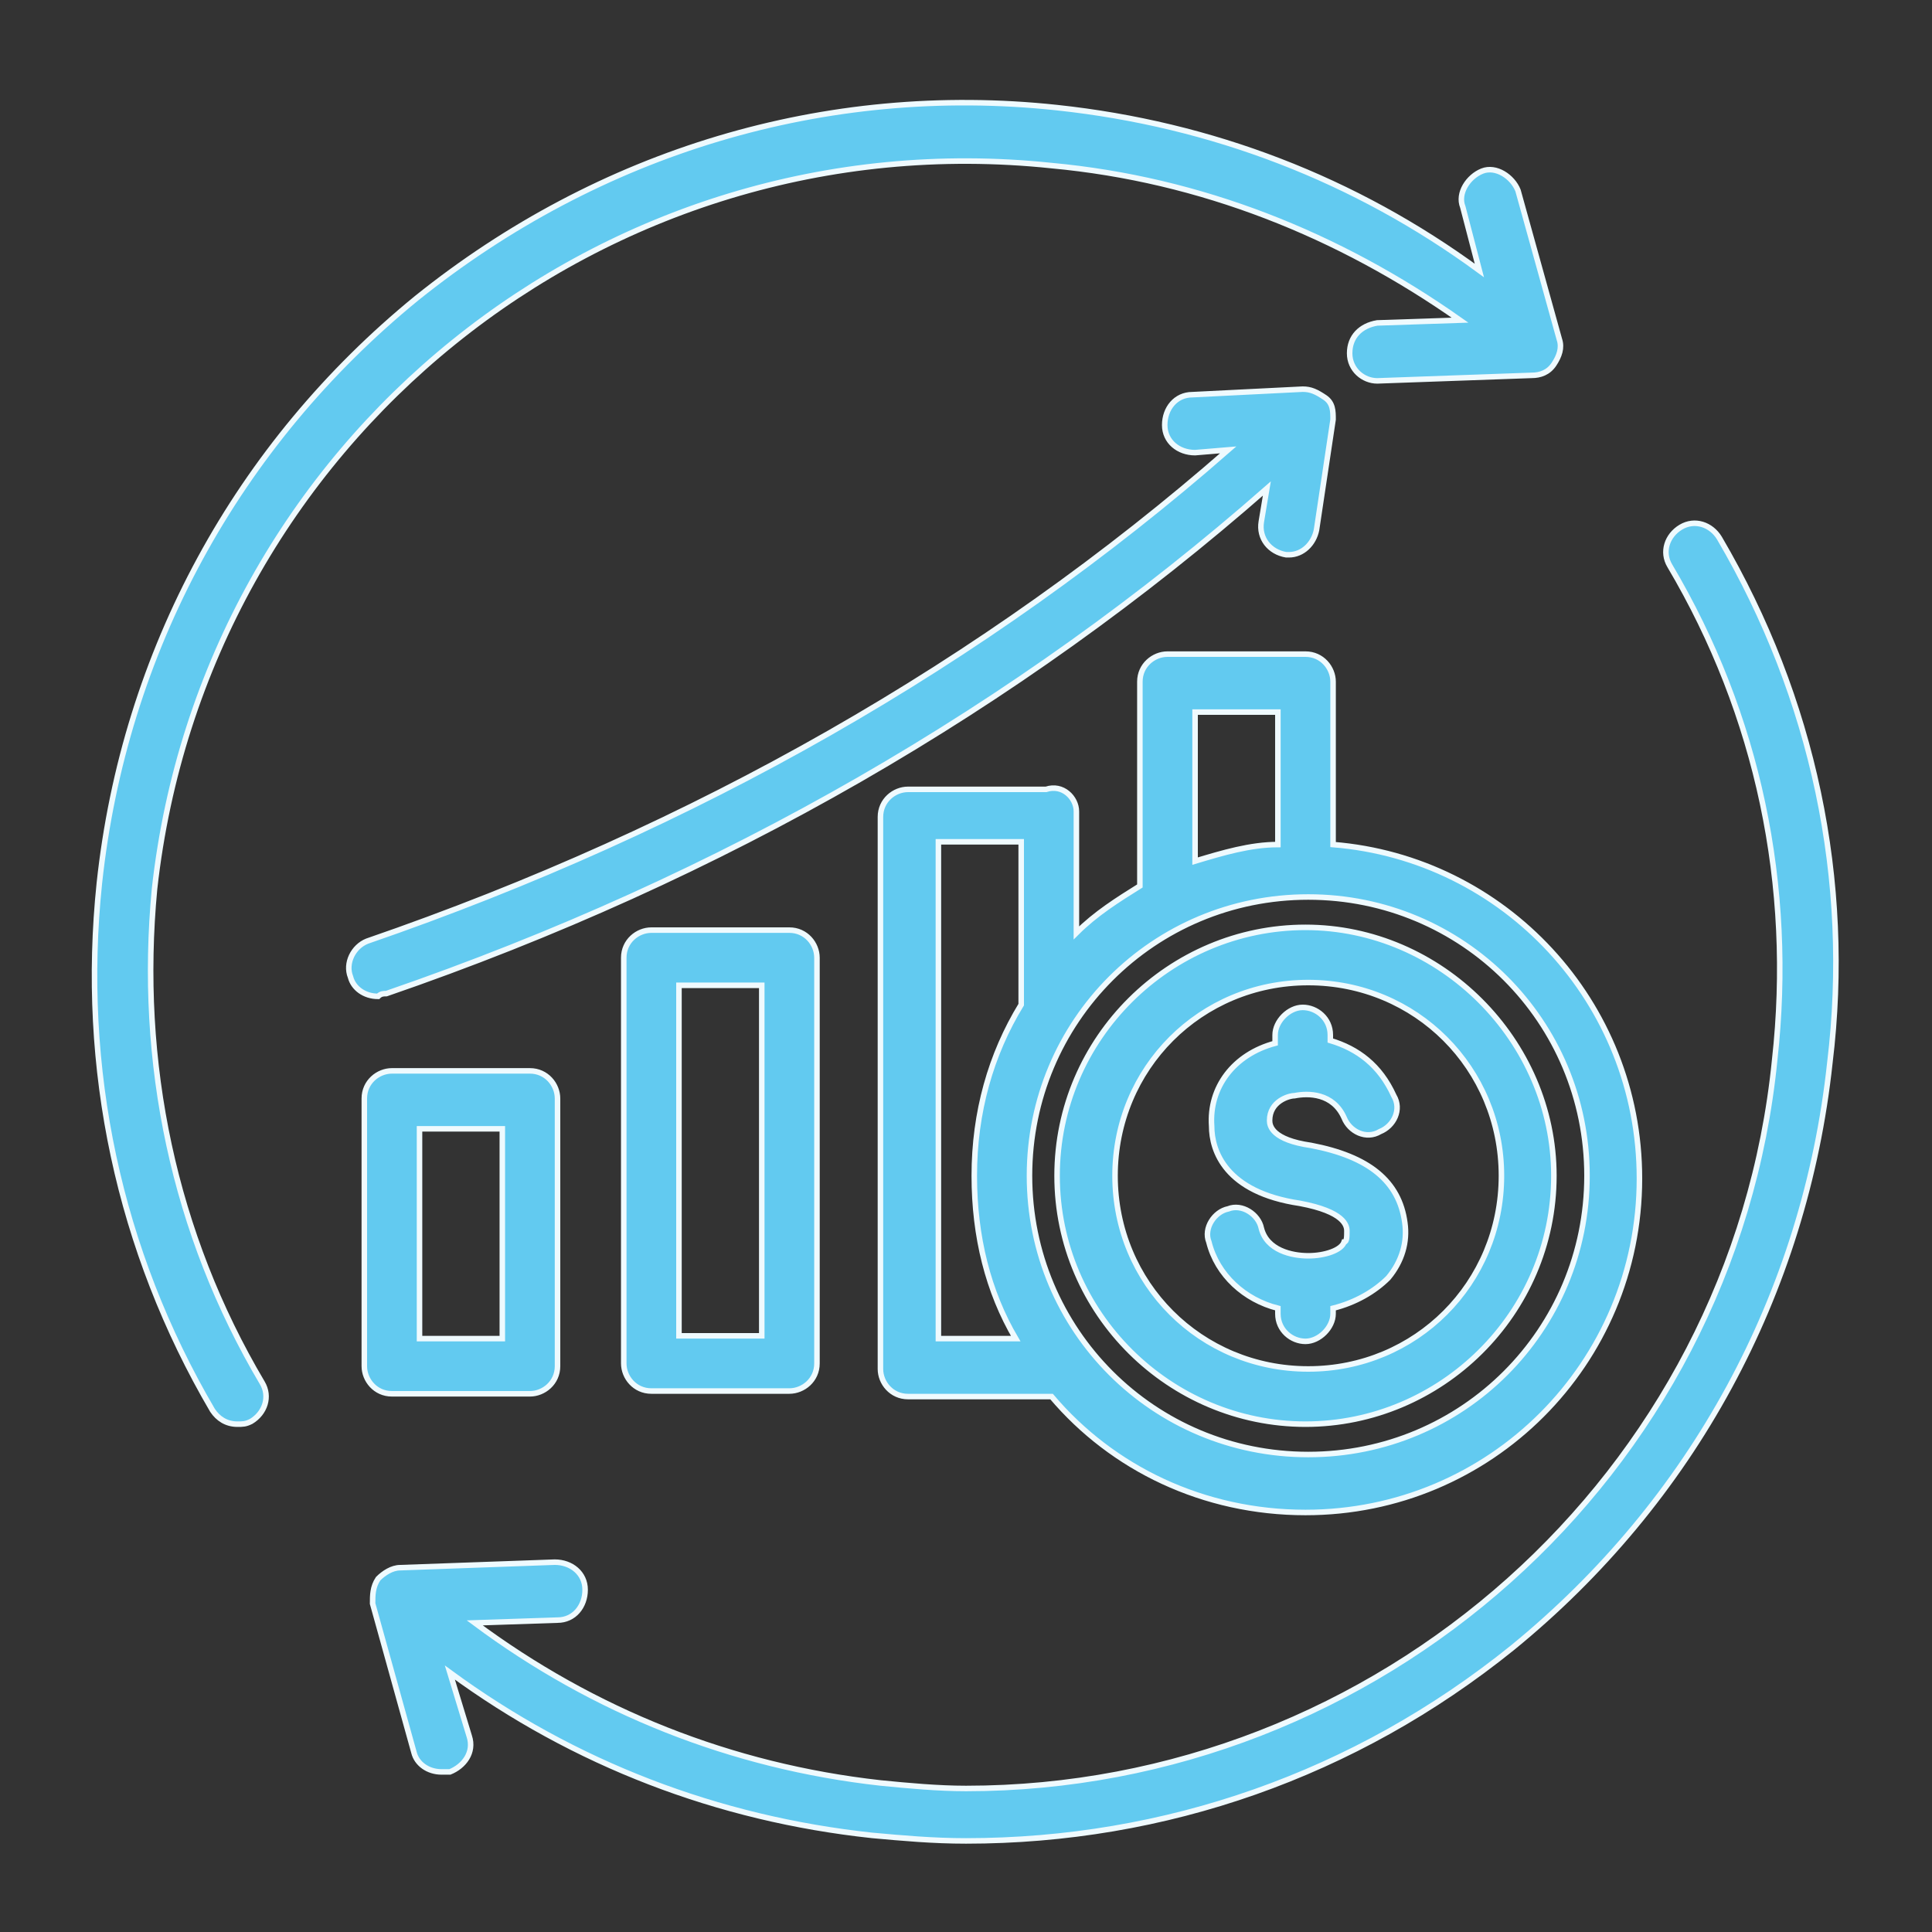 <?xml version="1.0" encoding="UTF-8"?>
<!-- Generator: Adobe Illustrator 27.2.0, SVG Export Plug-In . SVG Version: 6.00 Build 0)  -->
<svg xmlns="http://www.w3.org/2000/svg" xmlns:xlink="http://www.w3.org/1999/xlink" version="1.1" x="0px" y="0px" viewBox="0 0 70 70" style="enable-background:new 0 0 70 70;" xml:space="preserve">
<rect x="0" y="0" width="70" height="70" fill="#333333" stroke="none"/>
<style type="text/css">
	.st0{display:none;}
	.st1{display:inline;}
	.st2{fill:#62CAF0;stroke:#EFFAFE;stroke-width:0.2;}
	.st3{fill-rule:evenodd;clip-rule:evenodd;fill:#29ABE2;}
	.st4{fill-rule:evenodd;clip-rule:evenodd;fill:#0995BA;}
	.st5{fill-rule:evenodd;clip-rule:evenodd;fill:#62CAF0;stroke:#EFFAFE;stroke-width:0.2;}
</style>
<g id="Layer_1" class="st0">
	<g id="Layer_1_00000088097939745846683720000017410703171656123539_">
		<g id="Layer_1_00000145767584994336045010000004941159860052515500_" class="st1">
			<path class="st2" d="M10.6,44.2h10.1c-0.4,0.7-0.7,1.5-0.9,2.3l0,0l-0.6,3.2c-0.1,1.7,0.6,3.3,1.7,4.4s2.7,1.9,4.4,1.8h19.3     c3.3,0,6.1-2.7,6.1-6c0-0.1,0-0.2,0-0.3c-0.1-0.9-0.2-1.9-0.5-2.8L50,46l-0.8-1.7h10.1c3.3,0,6.1-2.7,6.1-6c0-0.1,0-0.2,0-0.3     c-0.1-0.9-0.2-1.9-0.5-2.8l0,0c-1.1-4.5-3.6-5.8-7.2-7.6l-0.5-0.3c2.6-4,1.6-9.3-2.3-12.1s-9.2-2.1-12.2,1.6s-2.6,9.1,0.9,12.3     s8.9,3.1,12.3-0.2l0.9,0.5c3.6,1.8,5.5,2.7,6.3,6.8l0,0c0.2,0.6,0.3,1.3,0.3,1.9c0,1.1-0.4,2.2-1.1,3s-1.8,1.3-3,1.2H47.7     c-1.4-1.2-3-2.2-4.7-2.9l-0.5-0.3c2.7-4.1,1.5-9.7-2.6-12.4c-3.4-2.2-7.8-1.9-10.8,0.8c-3.4,2.9-4.1,7.9-1.6,11.6L27,39.4     c-1.7,0.7-3.3,1.7-4.7,2.9H10.6c-1.1,0-2.2-0.4-3-1.2s-1.2-1.9-1.1-3c0.1-0.6,0.2-1.3,0.3-1.9c0.8-4.1,2.7-5,6.3-6.8l0.9-0.5     c3.4,3.3,8.8,3.4,12.3,0.2s3.9-8.6,0.9-12.3s-8.4-4.4-12.2-1.6s-4.9,8.1-2.3,12.1l-0.5,0.3c-3.7,1.8-6.1,3-7.2,7.6l0,0     C4.8,36.1,4.6,37,4.5,38c-0.1,3.3,2.5,6.2,5.8,6.3C10.4,44.2,10.5,44.2,10.6,44.2L10.6,44.2z M49.7,29.4c-3.8,0-7-3.1-7-7     s3.1-7,7-7s7,3.1,7,7S53.5,29.4,49.7,29.4L49.7,29.4z M35,27.3c3.8,0,7,3.1,7,7s-3.1,7-7,7s-7-3.1-7-7S31.1,27.3,35,27.3L35,27.3     z M27.8,41.1l0.9-0.5c3.5,3.4,9,3.4,12.5,0l0.9,0.5c3.6,1.8,5.5,2.7,6.3,6.8c0.2,0.6,0.3,1.3,0.3,1.9c0,1.1-0.4,2.2-1.1,3     s-1.8,1.3-3,1.2H25.3c-2.3,0-4.1-1.8-4.1-4.1v-0.1c0,0,0-0.4,0.3-1.9l0,0C22.4,43.8,24.2,42.9,27.8,41.1L27.8,41.1z M20.2,15.5     c3.8,0,7,3.1,7,7c0,1.9-0.7,3.6-2,4.9c-2.7,2.7-7.1,2.7-9.9,0c-1.3-1.3-2-3.1-2-4.9C13.3,18.6,16.4,15.5,20.2,15.5z"></path>
		</g>
		<g id="Layer_2_00000001627909552614645640000017520106513713393562_" class="st1">
			<g>
				<path class="st3" d="M34.9,62L16.1,37.2h8.8V25.8h20v11.4h8.8L34.9,62z M44.9,23.7h-20V17h20V23.7z M24.9,8v6.7h20V8H24.9z"></path>
				<path class="st4" d="M35.1,62V37.7V25.8h10v11.4h8.8L35.1,62z M45.1,23.7h-10V17h10V23.7z M35.1,8v6.7h10V8H35.1z"></path>
			</g>
		</g>
		<g id="Layer_3" class="st1">
			<g>
				<path class="st3" d="M34.9,8L16.1,32.8h8.8v11.4h20V32.8h8.8L34.9,8z M44.9,46.3h-20V53h20V46.3z M24.9,62v-6.7h20V62H24.9z"></path>
				<path class="st4" d="M35.1,8v24.3v11.9h10V32.8h8.8L35.1,8z M45.1,46.3h-10V53h10V46.3z M35.1,62v-6.7h10V62H35.1z"></path>
			</g>
		</g>
		<g id="Layer_4" class="st1">
			<g>
				<path class="st2" d="M26,17.8l-1.3-0.9l-5.1,7.2l-1.7-1.7l-1.1,1.1l3.1,3.1L26,17.8z"></path>
				<circle class="st2" cx="38.2" cy="33.4" r="0.8"></circle>
				<path class="st2" d="M48.6,32.6h1.6v1.6h-1.6V32.6z"></path>
				<path class="st2" d="M51.8,32.6h1.6v1.6h-1.6V32.6z"></path>
				<path class="st2" d="M49.4,35.8c-5.5,0-10,4.2-10.4,9.6h-4.8v-5.6c0-1.3-1.1-2.4-2.4-2.4c-0.3,0-0.6,0.1-0.9,0.2      c-0.3-1-1.2-1.8-2.3-1.8c-0.6,0-1.2,0.2-1.6,0.6c-0.4-0.4-1-0.6-1.6-0.6c-0.3,0-0.5,0.1-0.8,0.1v-1.8h9.7c0.4,1.8,2,3.2,3.9,3.2      s3.6-1.4,3.9-3.2H47v-1.6h-4.9c-0.4-1.8-2-3.2-3.9-3.2s-3.6,1.4-3.9,3.2h-9.7v-0.7c0.3-1,1.2-1.9,2.2-2.9      c1.8-1.7,3.9-3.9,4.2-7.7h8c0.5,5.5,5,9.8,10.4,9.8c5.7,0,10.4-4.7,10.4-10.4s-4.7-10.4-10.4-10.4c-5.5,0-10,4.2-10.4,9.6h-8      c-0.4-5.4-4.9-9.6-10.4-9.6c-5.7,0-10.4,4.7-10.4,10.4c0,4.3,2.3,6.6,4.2,8.5c1.1,1,2,1.9,2.2,2.9l0.2,0.6h3v1.6h-3.2v1.6h3.2      v6.3c0,0.1-0.1,0.1-0.1,0l-0.2-1.4c-0.3-1.9-2-3.3-3.9-3.3c-1.2,0-2.1,0.9-2.1,2.1c0,0.3,0.1,0.5,0.2,0.8l0.5,1.2      c0.7,1.7,1.1,3.4,1.4,5.1c0.3,1.9,1.3,3.6,2.8,4.7v6c0,1.3,1.1,2.4,2.4,2.4h9.6c1.3,0,2.4-1.1,2.4-2.4v-6.2      c0.8-1.3,1.3-2.7,1.5-4.2H39c0.4,5.4,4.9,9.6,10.4,9.6c5.7,0,10.4-4.7,10.4-10.4S55.2,35.8,49.4,35.8z M38.2,31      c1.3,0,2.4,1.1,2.4,2.4s-1.1,2.4-2.4,2.4s-2.4-1.1-2.4-2.4S36.9,31,38.2,31z M46.1,18.8c-0.4-0.2-0.6-0.6-0.6-1s0.2-0.8,0.6-1      l0.8-0.4l0.1-0.2c0.4-0.7,1.1-1.2,1.9-1.2h2c1.4,0,2.6,1.2,2.6,2.6c0,0.7-0.3,1.3-0.8,1.8l-0.4,0.4c-1.1-0.1-2.1-0.7-2.8-1.6      l-0.7-1.1L46.1,18.8L46.1,18.8z M50.2,24.7c1.8,0.4,3.1,1.9,3.2,3.8c-1,0.5-2,0.8-3.2,0.9V24.7z M47.8,23      c-0.4,0-0.8-0.4-0.8-0.8v-2l1.4-0.9c0.8,1.1,2.1,1.8,3.4,2v0.9c0,0.4-0.4,0.8-0.8,0.8H47.8z M48.6,24.7v4.7      c-1.1-0.1-2.2-0.4-3.2-0.9C45.5,26.6,46.8,25,48.6,24.7z M49.4,11.8c4.9,0,8.8,4,8.8,8.8c0,2.8-1.3,5.3-3.3,6.9      c-0.3-1.4-1.1-2.7-2.3-3.5c0.5-0.4,0.8-1.1,0.8-1.8v-1.3l0.4-0.4c0.8-0.8,1.2-1.8,1.2-3c0-2.3-1.9-4.2-4.2-4.2h-2      c-1.3,0-2.5,0.7-3.2,1.8l-0.3,0.2c-0.9,0.5-1.5,1.4-1.5,2.5s0.6,2,1.5,2.5h0.1v1.9c0,0.7,0.3,1.4,0.8,1.8c-1.2,0.8-2,2-2.3,3.5      c-2-1.6-3.3-4.1-3.3-6.9C40.6,15.7,44.6,11.8,49.4,11.8z M15.5,27.9c-1.8-1.7-3.7-3.7-3.7-7.3c0-4.9,4-8.8,8.8-8.8      s8.8,4,8.8,8.8c0,3.6-2,5.6-3.7,7.3c-0.7,0.7-1.4,1.4-1.9,2.1c-0.4-0.4-1-0.6-1.6-0.6c-1,0-1.9,0.7-2.3,1.6h-2      C17.5,29.8,16.5,28.9,15.5,27.9L15.5,27.9z M31,57.4c0,0.4-0.4,0.8-0.8,0.8h-9.6c-0.4,0-0.8-0.4-0.8-0.8v-5.6H31V57.4z       M32.6,45.7c0,1.6-0.4,3.1-1.2,4.5H19.2c-1.2-0.9-2-2.2-2.2-3.7c-0.3-1.9-0.8-3.7-1.5-5.5L15,39.7c0-0.1,0-0.1,0-0.2      c0-0.3,0.2-0.5,0.5-0.5c1.2,0,2.2,0.8,2.4,2l0.2,1.4c0.1,0.8,0.8,1.4,1.6,1.4c0.9,0,1.7-0.7,1.7-1.7V31.8c0-0.4,0.4-0.8,0.8-0.8      s0.8,0.4,0.8,0.8v10.4h1.6v-4c0-0.4,0.4-0.8,0.8-0.8s0.8,0.4,0.8,0.8v4h1.6v-4c0-0.4,0.4-0.8,0.8-0.8s0.8,0.4,0.8,0.8v4H31v-2.4      c0-0.4,0.4-0.8,0.8-0.8c0.4,0,0.8,0.4,0.8,0.8V45.7z M52,49.3c0.9-0.7,1.4-1.8,1.4-3v-0.5l-4.8-2.9L45.4,45v1.2      c0,1.2,0.6,2.3,1.4,3c-0.7,0.4-1.3,0.9-1.8,1.5c-0.8-1.4-1.2-2.9-1.2-4.5c0-3.1,2.5-5.6,5.6-5.6s5.6,2.5,5.6,5.6      c0,1.6-0.4,3.1-1.2,4.5C53.3,50.1,52.7,49.6,52,49.3L52,49.3z M47,46.2v-0.4l1.6-1.1l3.1,1.9c-0.2,1.1-1.2,2-2.4,2      C48.1,48.6,47,47.5,47,46.2z M49.4,50.2c0.4,0,0.7,0.1,1.1,0.2l-1.1,1.1l-1.1-1.1C48.7,50.3,49,50.2,49.4,50.2z M45.4,54.1      c0-1.2,0.6-2.2,1.4-2.9l2.6,2.6l2.6-2.6c0.8,0.7,1.4,1.7,1.4,2.9c-1.2,0.6-2.6,1-4,1C48,55,46.6,54.7,45.4,54.1z M54.9,53.1      c-0.1-0.3-0.1-0.6-0.2-0.8c1.3-1.8,2-3.9,2-6.1c0-4-3.2-7.2-7.2-7.2s-7.2,3.2-7.2,7.2c0,2.2,0.7,4.3,2,6.1      c-0.1,0.3-0.2,0.5-0.2,0.8c-2-1.6-3.3-4.1-3.3-6.9c0-4.9,4-8.8,8.8-8.8s8.8,4,8.8,8.8C58.2,49,56.9,51.5,54.9,53.1L54.9,53.1z"></path>
			</g>
		</g>
	</g>
	<g id="Layer_2_00000039108514988853633280000002621537592272538033_">
		<g class="st1">
			<path class="st2" d="M61.5,26.9c-0.6,0-1.1,0.5-1.1,1.1v25.8h-5.8c-0.3,0-0.6,0.1-0.8,0.3s-0.3,0.5-0.3,0.8v6.5H23.2V57h2.6     c0.6,0,1-0.4,1.1-1l0.3-2.5c0-0.4,0.3-0.7,0.6-0.9c0.1,0,0.1-0.1,0.2-0.1c0.3-0.2,0.7-0.2,1-0.1l2.4,1c0.5,0.2,1.1,0,1.4-0.5     l3.7-6.5c0.3-0.5,0.2-1.1-0.3-1.5l-2.1-1.5c-0.3-0.2-0.5-0.6-0.5-1l0,0v-0.1c0-0.4,0.2-0.7,0.5-1l2.1-1.5c0.5-0.3,0.6-1,0.3-1.5     l-3.7-6.5c-0.3-0.5-0.9-0.7-1.4-0.5l-2.4,1c-0.3,0.1-0.7,0.1-1-0.1c0,0-0.1,0-0.1-0.1c-0.3-0.2-0.5-0.5-0.6-0.9L27,28.7     c-0.1-0.6-0.5-1-1.1-1h-7.5c-0.6,0-1,0.4-1.1,1L17,31.2c0,0.4-0.3,0.8-0.6,1l0,0l0,0c-0.3,0.2-0.8,0.2-1.1,0.1l-2.4-1     c-0.5-0.2-1.1,0-1.4,0.5l-3.7,6.5c-0.3,0.5-0.2,1.1,0.3,1.5l2.1,1.5c0.3,0.2,0.5,0.6,0.5,1v0.1c0,0.4-0.2,0.8-0.5,1L7.9,45     c-0.5,0.3-0.6,1-0.3,1.5l3.7,6.5c0.3,0.5,0.9,0.7,1.4,0.5l2.4-1c0.3-0.1,0.7-0.1,1,0.1c0.1,0,0.1,0.1,0.2,0.1     c0.3,0.2,0.5,0.5,0.6,0.9l0.3,2.5c0.1,0.6,0.5,1,1.1,1h2.6v5.6c0,0.6,0.5,1.1,1.1,1.1h32.6c0.6,0,1-0.5,1.3-0.9     c0.6-0.6,6.5-7.2,6.6-7.3c0.1-0.2,0.2-0.4,0.2-0.6V28C62.7,27.4,62.2,26.9,61.5,26.9z M19.1,53.3c-0.1-1.1-0.8-2-1.7-2.6     l-0.1-0.1c-0.9-0.5-2-0.6-3-0.2L12.8,51L10,46.2l1.3-0.9c0.9-0.6,1.4-1.7,1.4-2.8v-0.1c0-1.1-0.5-2.1-1.4-2.8L10,38.7l2.8-4.8     l1.5,0.6c1,0.4,2.2,0.3,3.1-0.2l0,0l0,0c0.9-0.6,1.6-1.5,1.7-2.6l0.2-1.5h5.5l0.2,1.5c0.1,1.1,0.8,2,1.7,2.6c0,0,0.1,0,0.1,0.1     c0.9,0.5,2,0.6,3,0.2l1.5-0.6l2.8,4.8l-1.3,0.9c-0.9,0.6-1.4,1.7-1.4,2.8v0.1c0,1.1,0.5,2.1,1.4,2.8l1.3,0.9L31.3,51l-1.5-0.6     c-1-0.4-2.1-0.3-3,0.2l-0.1,0.1c-0.9,0.5-1.6,1.5-1.7,2.6l-0.2,1.5h-5.5L19.1,53.3z M55.7,59.7v-3.6H59L55.7,59.7z"></path>
			<path class="st2" d="M28.3,42.4c0-3.5-2.8-6.3-6.3-6.3s-6.3,2.8-6.3,6.3s2.8,6.3,6.3,6.3S28.3,45.9,28.3,42.4z M22,46.5     c-2.2,0-4-1.8-4-4s1.8-4,4-4s4,1.8,4,4C26.1,44.7,24.2,46.5,22,46.5z"></path>
			<path class="st2" d="M61.5,6.3H22c-0.6,0-1.1,0.5-1.1,1.1v9.9c0,0.6,0.5,1.1,1.1,1.1s1.1-0.5,1.1-1.1V8.5h37.3v9.4     c0,0.6,0.5,1.1,1.1,1.1s1.1-0.5,1.1-1.1V7.4C62.7,6.8,62.2,6.3,61.5,6.3z"></path>
			<path class="st2" d="M53.4,23.9H40.6c-0.6,0-1.1,0.5-1.1,1.1s0.5,1.1,1.1,1.1h12.8c0.6,0,1.1-0.5,1.1-1.1     C54.5,24.4,54,23.9,53.4,23.9z"></path>
			<path class="st2" d="M53.4,32.3H40.6c-0.6,0-1.1,0.5-1.1,1.1s0.5,1.1,1.1,1.1h12.8c0.6,0,1.1-0.5,1.1-1.1S54,32.3,53.4,32.3z"></path>
			<path class="st2" d="M53.4,40.8H40.6c-0.6,0-1.1,0.5-1.1,1.1S40,43,40.6,43h12.8c0.6,0,1.1-0.5,1.1-1.1     C54.5,41.3,54,40.8,53.4,40.8z"></path>
			<path class="st2" d="M53.4,49.2H40.6c-0.6,0-1.1,0.5-1.1,1.1s0.5,1.1,1.1,1.1h12.8c0.6,0,1.1-0.5,1.1-1.1S54,49.2,53.4,49.2z"></path>
			<path class="st2" d="M8.5,30.6c0.3,0,0.5-0.1,0.7-0.3c3.5-3.1,8.1-4.9,12.8-4.9c3.5,0,6.8,0.9,9.7,2.6l-1.3,0.2     c-0.6,0.1-1,0.7-0.9,1.3c0.1,0.6,0.6,1,1.1,1c0.1,0,0.1,0,0.2,0l4.1-0.6c0.6-0.1,1-0.6,1-1.2l-0.5-4.1c-0.1-0.6-0.6-1.1-1.2-1     c-0.6,0.1-1.1,0.6-1,1.2l0.2,1.6c-3.4-2.1-7.3-3.2-11.3-3.2c-5.3,0-10.3,1.9-14.3,5.4c-0.5,0.4-0.5,1.1-0.1,1.6     C7.8,30.4,8.2,30.6,8.5,30.6z"></path>
			<path class="st2" d="M60.5,23.3c0.2,0.4,0.6,0.7,1.1,0.7s0.9-0.3,1-0.8c0.2-0.4,0-0.9-0.4-1.2c-0.4-0.3-0.9-0.3-1.3-0.1     C60.5,22.2,60.3,22.8,60.5,23.3z"></path>
			<path class="st2" d="M53.4,15.5H30.6c-0.6,0-1.1,0.5-1.1,1.1s0.5,1.1,1.1,1.1h22.8c0.6,0,1.1-0.5,1.1-1.1S54,15.5,53.4,15.5z"></path>
		</g>
	</g>
	<g id="Layer_3_00000173135458190249673200000011827530930545403807_">
		<g class="st1">
			<path id="_x33_" class="st2" d="M15.5,26.9c-0.5-0.2-0.8-0.7-0.6-1.2s0.7-0.8,1.2-0.6c1.6,0.5,2.9,1.5,4,2.7     c0.8,1,1.4,2.2,1.6,3.5c0.3-0.1,0.7-0.1,1-0.1c2,0,3.9,0.8,5.2,2.2c1.3,1.3,2.2,3.2,2.2,5.2c0,0.5-0.4,0.9-0.9,0.9s-1-0.4-1-0.9     c0-1.5-0.6-2.9-1.6-3.9s-2.4-1.6-3.9-1.6c-0.9,0-1.8,0.2-2.6,0.6c-0.8,0.4-1.5,1-2,1.8c-0.3,0.4-0.9,0.5-1.3,0.3     c-0.4-0.3-0.6-0.9-0.3-1.3c0.7-1,1.6-1.8,2.7-2.4c0.2-0.1,0.4-0.2,0.6-0.3c-0.2-1-0.6-2-1.3-2.8C17.8,28.1,16.8,27.3,15.5,26.9     L15.5,26.9z M25.4,53.4c-0.4,0.3-1,0.2-1.3-0.3c-0.3-0.4-0.1-1,0.3-1.3c0.6-0.4,1.3-0.7,2-0.9s1.5-0.3,2.2-0.3     c2,0,3.8,0.7,5.2,1.9c1.4,1.2,2.2,2.8,2.2,4.7c0,0.5-0.4,0.9-0.9,0.9s-1-0.4-1-0.9c0-1.3-0.6-2.4-1.5-3.3c-1-0.9-2.4-1.4-3.9-1.4     c-0.6,0-1.2,0.1-1.7,0.2C26.4,52.9,25.9,53.1,25.4,53.4L25.4,53.4z M13.3,38.2c0.5-0.1,1,0.3,1,0.8s-0.3,1-0.9,1     c-0.7,0.1-1.4,0.1-2.1,0s-1.3-0.2-2-0.5c-0.5-0.2-0.7-0.7-0.6-1.2c0.2-0.5,0.7-0.7,1.2-0.5s1,0.3,1.5,0.4     C12.2,38.2,12.7,38.2,13.3,38.2L13.3,38.2z M24.6,9.2c0.1-0.5,0.6-0.8,1.1-0.7s0.8,0.6,0.7,1.1c-0.1,0.3-0.1,0.7-0.1,1.2     c0,0.4,0.1,0.8,0.3,1.1c0.2,0.5,0,1-0.5,1.2s-1,0-1.2-0.5c-0.2-0.6-0.4-1.2-0.4-1.7C24.4,10.3,24.5,9.6,24.6,9.2z M27.4,22.9     c-0.5,0-1-0.4-1-1c0-0.5,0.4-1,1-1c1.1,0,2.1,0.4,2.8,1.2c0.7,0.7,1.2,1.7,1.2,2.8c0,1.1-0.4,2.1-1.2,2.8     c-0.7,0.7-1.7,1.2-2.8,1.2c-0.5,0-1-0.4-1-1s0.4-0.9,1-0.9s1.1-0.2,1.5-0.6s0.6-0.9,0.6-1.5s-0.2-1.1-0.6-1.4S28,22.9,27.4,22.9     L27.4,22.9z M12.7,49.7c-0.3,0.5-0.8,0.6-1.3,0.4c-0.4-0.3-0.6-0.8-0.3-1.3c0.4-0.7,0.9-1.3,1.4-1.8c0.6-0.5,1.2-1,1.9-1.4     c0.5-0.2,1-0.1,1.3,0.4c0.2,0.5,0.1,1-0.4,1.3s-1,0.6-1.4,1C13.4,48.7,13,49.2,12.7,49.7L12.7,49.7z M26.7,45.7     c0.4-0.3,1-0.1,1.3,0.3c0.3,0.4,0.1,1-0.3,1.3c-1.2,0.7-2.5,0.8-3.7,0.5s-2.3-1.1-2.9-2.2c-0.7-1.2-0.8-2.5-0.5-3.7     s1.1-2.3,2.3-2.9c0.4-0.3,1-0.1,1.3,0.3c0.3,0.4,0.1,1-0.3,1.3c-0.7,0.4-1.2,1-1.4,1.8c-0.2,0.7-0.1,1.5,0.3,2.2s1.1,1.2,1.8,1.4     C25.2,46.2,26,46.1,26.7,45.7z M19.7,18.6c-0.3-0.4-0.3-1,0.2-1.3c0.4-0.3,1-0.3,1.3,0.2c0.1,0.1,0.2,0.2,0.3,0.3     c0.4,0.3,0.8,0.6,1.3,0.7s1.1-0.1,1.8-0.7c0.2-0.2,0.4-0.3,0.6-0.5l0,0c0.9-0.9,2-1.4,2.9-1.5c1.2-0.2,2.3,0,3.2,0.5     c0.5,0.2,0.6,0.8,0.4,1.3s-0.8,0.6-1.3,0.4c-0.6-0.3-1.3-0.4-2-0.3s-1.3,0.4-2,1c-0.2,0.3-0.5,0.5-0.7,0.6     c-1.1,0.9-2.2,1.2-3.2,1.1s-1.8-0.6-2.4-1.2C19.9,18.9,19.8,18.7,19.7,18.6L19.7,18.6z"></path>
			<path id="_x32_" class="st2" d="M35.8,16.3c-0.5,0-0.9-0.4-0.9-1c0-0.5,0.4-0.9,0.9-0.9h4.3c0.2-0.5,0.4-0.9,0.8-1.2     c0.6-0.5,1.3-0.9,2.2-0.9c0.8,0,1.6,0.3,2.2,0.9c0.6,0.5,0.9,1.3,0.9,2.1s-0.3,1.6-0.9,2.2c-0.6,0.5-1.3,0.9-2.2,0.9     c-0.8,0-1.6-0.3-2.2-0.9c-0.3-0.3-0.6-0.8-0.8-1.2H35.8z M49.4,45.6c0.5,0,1-0.4,1-1c0-0.5-0.4-0.9-1-0.9s-0.9,0.4-0.9,0.9     C48.4,45.2,48.9,45.6,49.4,45.6z M49.4,47.3c0.7,0,1.4-0.3,1.9-0.8s0.8-1.2,0.8-1.9s-0.3-1.4-0.8-1.9s-1.2-0.8-1.9-0.8     s-1.4,0.3-1.9,0.8s-0.8,1.2-0.8,1.9s0.3,1.4,0.8,1.9S48.6,47.3,49.4,47.3z M35.1,42.5c-0.5,0-1-0.4-1-1c0-0.5,0.4-0.9,1-0.9h7.5     c0.2,0,0.3,0,0.4,0.1l2.8,1.1c0.1-0.1,0.2-0.3,0.4-0.4c0.8-0.8,2-1.3,3.2-1.3c1.3,0,2.4,0.5,3.2,1.3s1.3,2,1.3,3.2     c0,1.3-0.5,2.4-1.3,3.2s-2,1.3-3.2,1.3c-1.3,0-2.4-0.5-3.2-1.3s-1.3-2-1.3-3.2c0-0.4,0-0.8,0.1-1.1l-2.5-1L35.1,42.5L35.1,42.5z      M35.1,54.4c-0.5,0-1-0.4-1-0.9s0.4-1,1-1h5.7c0.1-0.5,0.4-0.9,0.7-1.2c0.6-0.5,1.3-0.9,2.2-0.9c0.8,0,1.6,0.3,2.2,0.9     c0.6,0.5,0.9,1.3,0.9,2.2c0,0.8-0.3,1.6-0.9,2.1c-0.6,0.5-1.3,0.9-2.2,0.9c-0.8,0-1.6-0.3-2.2-0.9c-0.3-0.3-0.6-0.7-0.7-1.2     L35.1,54.4L35.1,54.4z M44.5,52.6c-0.2-0.2-0.5-0.3-0.8-0.3s-0.6,0.1-0.8,0.3s-0.3,0.5-0.3,0.8s0.1,0.6,0.3,0.8s0.5,0.3,0.8,0.3     s0.6-0.1,0.8-0.3s0.3-0.5,0.3-0.8S44.7,52.8,44.5,52.6z M49.4,22.5c0.5,0,1,0.4,1,0.9s-0.4,1-1,1s-0.9-0.4-0.9-1     C48.4,22.9,48.9,22.5,49.4,22.5z M54.4,33c0.5,0,1,0.4,1,0.9s-0.4,1-1,1s-0.9-0.4-0.9-1S53.9,33,54.4,33z M35.1,34.9     c-0.5,0-1-0.4-1-1s0.4-0.9,1-0.9h14.8c0.2-0.9,0.6-1.7,1.2-2.3c0.8-0.8,2-1.3,3.2-1.3c1.3,0,2.4,0.5,3.2,1.3s1.3,2,1.3,3.2     c0,1.3-0.5,2.4-1.3,3.2s-2,1.3-3.2,1.3c-1.3,0-2.4-0.5-3.2-1.3c-0.6-0.6-1-1.4-1.2-2.3L35.1,34.9L35.1,34.9z M52.5,35.9     c0.5,0.5,1.2,0.8,1.9,0.8c0.8,0,1.4-0.3,1.9-0.8s0.8-1.2,0.8-1.9s-0.3-1.4-0.8-1.9s-1.2-0.8-1.9-0.8s-1.4,0.3-1.9,0.8     C51.4,33.1,51.4,34.8,52.5,35.9z M35.1,27.5c-0.5,0-1-0.4-1-1c0-0.5,0.4-0.9,1-0.9h7.3l2.5-1c-0.1-0.4-0.1-0.7-0.1-1.1     c0-1.3,0.5-2.4,1.3-3.2c0.8-0.8,2-1.3,3.2-1.3c1.3,0,2.4,0.5,3.2,1.3s1.3,2,1.3,3.2s-0.5,2.4-1.3,3.2c-0.8,0.8-2,1.3-3.2,1.3     c-1.3,0-2.4-0.5-3.2-1.3c-0.1-0.1-0.3-0.3-0.4-0.4l-2.7,1c-0.1,0.1-0.3,0.1-0.4,0.1L35.1,27.5L35.1,27.5z M51.3,21.5     c-0.5-0.5-1.2-0.8-1.9-0.8S48,21,47.5,21.5s-0.8,1.2-0.8,1.9c0,0.7,0.3,1.4,0.8,1.9s1.2,0.8,1.9,0.8s1.4-0.3,1.9-0.8     s0.8-1.2,0.8-1.9S51.8,22,51.3,21.5z M43.8,14.5c-0.2-0.2-0.5-0.3-0.8-0.3s-0.6,0.1-0.8,0.3s-0.3,0.5-0.3,0.8s0.1,0.6,0.3,0.8     c0.2,0.2,0.5,0.3,0.8,0.3s0.6-0.1,0.8-0.3c0.2-0.2,0.3-0.5,0.3-0.8S44,14.7,43.8,14.5z"></path>
			<path id="_x31_" class="st2" d="M34.2,9.5v47.6c0,3.1-2,5.9-5.1,6.3c-0.9,0.1-1.7,0-2.6-0.3c-1.6-0.6-2.9-1.9-3.4-4     c-0.1-0.6-0.8-0.9-1.4-0.6c-1.5,0.7-3.1,1-4.5,0.8c-1.3-0.2-2.5-0.7-3.4-1.5s-1.6-1.9-1.8-3.2c-0.3-1.4-0.1-3,0.6-4.8     c0.2-0.5-0.1-1-0.6-1.2c-0.1-0.1-0.3-0.1-0.4-0.1c-1.2,0.1-2.2-0.3-2.9-1.2c-0.5-0.5-0.9-1.3-1.1-2c-0.2-0.8-0.3-1.6-0.1-2.4     c0.2-1.3,1-2.5,2.5-3.2c0.8-0.4,0.7-1.4-0.1-1.7c-1.2-0.5-2-1.5-2.6-2.6c-0.5-1.1-0.8-2.3-0.6-3.5c0.1-1.2,0.5-2.4,1.3-3.3     c0.8-1,2.1-1.8,3.8-2.2c0.6-0.1,0.9-0.8,0.6-1.3c-0.5-1-0.8-2.3-0.7-3.4c0-1.1,0.3-2.1,0.8-3s1.2-1.6,2.2-2.1     c0.9-0.4,1.9-0.7,3.2-0.6c0.5,0,1-0.4,1-0.9c0-0.1,0-0.1,0-0.2c-0.1-0.8,0-1.7,0.3-2.4c0.3-0.6,0.6-1.1,1.1-1.5s1.1-0.7,1.8-0.8     c0.8-0.1,1.8,0,3,0.5c0.5,0.2,1,0,1.3-0.5C26.8,8.3,27.9,7.4,29,7c0.7-0.3,1.5-0.4,2.2-0.3C32.7,6.9,34,7.9,34.2,9.5L34.2,9.5z      M35,61.2c0.6,1.2,1.5,2.1,2.4,2.8c1,0.7,2.1,1.1,3.3,1.2s2.3,0,3.4-0.4c1.9-0.7,3.5-2.1,4.3-4.3c1.6,0.6,3.1,0.7,4.6,0.5     c1.7-0.2,3.2-0.9,4.4-2s2.1-2.5,2.4-4.3c0.3-1.4,0.2-2.9-0.3-4.6c1.2-0.2,2.3-0.8,3.1-1.7c0.7-0.8,1.2-1.7,1.5-2.8     c0.3-1,0.3-2.2,0.1-3.2c-0.3-1.4-1-2.7-2.2-3.7c0.9-0.7,1.6-1.6,2.2-2.7c0.7-1.4,1-2.9,0.8-4.5c-0.1-1.6-0.7-3.1-1.7-4.4     c-0.9-1.1-2.1-2-3.7-2.6c0.4-1,0.5-2.2,0.5-3.3c0-1.4-0.4-2.7-1-3.9c-0.7-1.2-1.7-2.2-3-2.9c-0.9-0.4-1.9-0.7-3.1-0.8     c0-0.8-0.2-1.7-0.5-2.4c-0.4-0.9-0.9-1.6-1.7-2.2c-0.7-0.6-1.6-1-2.7-1.2c-1-0.1-2-0.1-3.2,0.3c-0.9-1.5-2.1-2.5-3.5-3     c-1-0.4-2.1-0.5-3.1-0.4s-2,0.5-2.8,1.2c-0.3,0.2-0.6,0.5-0.8,0.9c-0.8-1.1-2.2-1.9-3.7-2.1c-1-0.1-2.1,0-3.1,0.4     c-1.3,0.5-2.6,1.5-3.5,3c-1.2-0.4-2.2-0.4-3.2-0.3c-1,0.2-1.9,0.6-2.7,1.2c-0.7,0.6-1.3,1.4-1.7,2.2c-0.3,0.8-0.5,1.6-0.5,2.4     c-1.2,0.1-2.2,0.4-3.1,0.8c-1.4,0.7-2.4,1.7-3,2.9c-0.7,1.2-1,2.5-1,3.9c0,1.1,0.1,2.3,0.5,3.3C8.1,25.1,6.8,26,6,27.1     c-1,1.3-1.6,2.8-1.7,4.4C4.2,33,4.5,34.6,5.1,36c0.5,1,1.2,1.9,2.2,2.7c-1.2,1-1.9,2.3-2.2,3.7c-0.2,1.1-0.1,2.2,0.1,3.2     c0.3,1,0.8,2,1.5,2.8c0.8,0.9,1.9,1.5,3.1,1.7c-0.5,1.7-0.5,3.2-0.3,4.6c0.3,1.7,1.2,3.2,2.4,4.3s2.7,1.7,4.4,2     c1.5,0.2,3,0,4.6-0.5c0.8,2.2,2.4,3.6,4.3,4.3c1.1,0.4,2.3,0.5,3.4,0.4C31.9,64.9,33.9,63.3,35,61.2L35,61.2z M36,9.5     c0.1-0.9,0.5-1.6,1-2.1c0.5-0.4,1.1-0.7,1.8-0.8c0.7-0.1,1.5,0,2.2,0.3c1.3,0.5,2.3,1.6,2.8,2.8c0.2,0.5,0.8,0.7,1.3,0.5     c1.1-0.5,2.1-0.6,3-0.5c0.7,0.1,1.3,0.4,1.8,0.8c0.5,0.4,0.9,0.9,1.1,1.5c0.3,0.8,0.4,1.6,0.3,2.4c-0.1,0.6,0.3,1.1,0.9,1.1     c1.3,0,2.3,0.2,3.2,0.6c1,0.5,1.7,1.2,2.2,2.1s0.8,2,0.8,3c0,1.2-0.2,2.4-0.8,3.4c-0.2,0.6,0,1.2,0.6,1.3     c1.7,0.4,2.9,1.2,3.8,2.2c0.8,1,1.2,2.1,1.3,3.3s-0.1,2.4-0.6,3.5c-0.6,1.1-1.4,2.1-2.6,2.6c-0.2,0.1-0.4,0.3-0.5,0.5     c-0.2,0.5,0,1,0.4,1.3c1.5,0.7,2.3,1.9,2.5,3.2c0.1,0.8,0.1,1.6-0.1,2.4c-0.5,1.8-2,3.4-4,3.2l0,0c-0.1,0-0.3,0-0.5,0.1     c-0.5,0.2-0.7,0.7-0.5,1.2c0.7,1.8,0.9,3.4,0.6,4.8c-0.3,1.3-0.9,2.4-1.8,3.2c-0.9,0.8-2.1,1.3-3.4,1.5c-1.4,0.2-3,0-4.5-0.8     c-0.5-0.3-1.2,0-1.4,0.6c-0.5,2.1-1.8,3.4-3.4,4c-0.8,0.3-1.7,0.4-2.6,0.3c-0.9-0.1-1.7-0.4-2.4-0.9c-1.5-1-2.5-2.8-2.5-5.4     L36,9.5z"></path>
		</g>
	</g>
	<g id="Layer_4_00000136371274140598234130000012559293421278588600_">
		<g class="st1">
			<g>
				<path class="st2" d="M39.2,38.1c-0.5,0-0.9,0.4-0.9,0.9c0,0.7-0.6,1.3-1.3,1.3h-4.2c-0.7,0-1.3-0.6-1.3-1.3      c0-0.5-0.4-0.9-0.9-0.9s-0.9,0.4-0.9,0.9c0,1.7,1.4,3.1,3.1,3.1H37c1.7,0,3.1-1.4,3.1-3.1C40,38.5,39.6,38.1,39.2,38.1z"></path>
				<path class="st2" d="M49.4,32.3v-9.1c0-2-1.6-3.5-3.5-3.5h-22c-2,0-3.5,1.6-3.5,3.5v9.1c0,2,1.6,3.5,3.5,3.5h22      C47.8,35.9,49.4,34.3,49.4,32.3z M22.1,32.3v-9.1c0-1,0.8-1.8,1.8-1.8h22c1,0,1.8,0.8,1.8,1.8v9.1c0,1-0.8,1.8-1.8,1.8h-22      C22.9,34.1,22.1,33.3,22.1,32.3z"></path>
				<path class="st2" d="M28.1,24.4c-1.9,0-3.4,1.5-3.4,3.4s1.5,3.4,3.4,3.4s3.4-1.5,3.4-3.4C31.6,25.9,30,24.4,28.1,24.4z       M28.1,29.5c-0.9,0-1.7-0.8-1.7-1.7s0.8-1.7,1.7-1.7s1.7,0.8,1.7,1.7S29.1,29.5,28.1,29.5z"></path>
				<path class="st2" d="M41.6,24.4c-1.9,0-3.4,1.5-3.4,3.4s1.5,3.4,3.4,3.4s3.4-1.5,3.4-3.4S43.5,24.4,41.6,24.4z M41.6,29.5      c-0.9,0-1.7-0.8-1.7-1.7s0.8-1.7,1.7-1.7s1.7,0.8,1.7,1.7S42.5,29.5,41.6,29.5z"></path>
			</g>
			<path class="st2" d="M57,52.6c-0.6-1.8-2.3-3.1-4.2-3.1H42.4v-3.3h1.4c2.5,0,4.8-1,6.5-2.8h1.1c1.3,0,2.4-0.9,2.8-2h1.5     c1.8,0,3.2-1.5,3.2-3.2V25.8c0-1.4-1.1-2.6-2.5-2.7v-2.3c0-7-5.7-12.8-12.8-12.8H26c-4.7,0-8.8,2.5-11,6.3v-5     c1.3-0.4,2.3-1.6,2.3-3c0-1.7-1.4-3.2-3.2-3.2c-1.7,0-3.2,1.4-3.2,3.2c0,1.4,1,2.7,2.3,3v11.5v2.3c-1.4,0.1-2.5,1.3-2.5,2.7v6.6     c0,1.5,1.2,2.7,2.7,2.7h3.4v2c0,5,4.1,9,9,9h1.4v3.3H17c-2,0-3.7,1.3-4.2,3.1C9.5,52.8,7,55.6,7,59v2.2c0,1,0.8,1.7,1.7,1.7h52.4     c1,0,1.7-0.8,1.7-1.7V59C62.8,55.7,60.3,52.9,57,52.6L57,52.6z M12.5,61.2H8.7V59c0-2.3,1.7-4.2,3.9-4.6v6.8H12.5z M51.4,41.6     h-4.1c-0.6,0-1.2-0.5-1.2-1.2c0-0.6,0.5-1.2,1.2-1.2h4.1c0.6,0,1.2,0.5,1.2,1.2C52.5,41.1,52,41.6,51.4,41.6z M55.7,39.6h-1.5     c-0.2-0.7-0.7-1.3-1.4-1.7c0.1-0.7,0-0.9,0-2.8h3.4c0.3,0,0.6-0.1,0.9-0.2v3.2C57.2,38.9,56.5,39.6,55.7,39.6L55.7,39.6z      M57.2,25.8v6.6c0,0.5-0.4,0.9-0.9,0.9h-3.4v-8.5h3.4C56.8,24.8,57.2,25.2,57.2,25.8L57.2,25.8z M12.7,6.3c0-0.8,0.6-1.4,1.4-1.4     c0.8,0,1.4,0.6,1.4,1.4s-0.6,1.4-1.4,1.4C13.4,7.7,12.7,7,12.7,6.3z M16.9,33.3h-3.4c-0.5,0-0.9-0.4-0.9-0.9v-6.6     c0-0.5,0.4-0.9,0.9-0.9h3.4V33.3z M26,44.4c-4,0-7.3-3.3-7.3-7.3V20.8c0-3.5,2.4-6.4,5.6-7.2c0.6,2.3,2.7,4,5.2,4h10.8     c2.5,0,4.6-1.7,5.2-4c1,0.2,2,0.7,2.8,1.3c0.4,0.3,0.9,0.2,1.2-0.2s0.2-0.9-0.2-1.2c-1.6-1.3-3.5-1.9-5.6-1.9     c-18.5,0-17.7-0.1-18.8,0.1l0,0c-4.5,0.6-8,4.4-8,9V23H15v-2.3c0-6.1,4.9-11,11-11h17.7c6.1,0,11,4.9,11,11V23h-1.9v-2.3     c0-1.2-0.2-2.4-0.7-3.6c-0.2-0.4-0.7-0.7-1.2-0.5c-0.4,0.2-0.7,0.7-0.5,1.2c0.4,0.9,0.6,1.9,0.6,2.9c0,17.4,0,16.3,0,16.8h-3.8     c-1.6,0-2.9,1.3-2.9,2.9c0,1.6,1.3,2.9,2.9,2.9h0.2c-1.1,0.7-2.4,1-3.7,1L26,44.4L26,44.4z M26.1,13.4h17.6     c-0.5,1.5-1.8,2.5-3.4,2.5H29.5C27.9,15.9,26.5,14.9,26.1,13.4L26.1,13.4z M40.6,46.2v3.3H29.1v-3.3H40.6z M55.5,61.2h-5.9v-2.8     c0-1.2-1-2.2-2.2-2.2H30.3c-0.5,0-0.9,0.4-0.9,0.9s0.4,0.9,0.9,0.9h17.1c0.3,0,0.5,0.2,0.5,0.5v2.8h-26v-2.8     c0-0.3,0.2-0.5,0.5-0.5h3.9c0.5,0,0.9-0.4,0.9-0.9s-0.4-0.9-0.9-0.9h-3.9c-1.2,0-2.2,1-2.2,2.2v2.8h-5.9v-7.3     c0-1.5,1.2-2.7,2.7-2.7h35.8c1.5,0,2.7,1.2,2.7,2.7L55.5,61.2z M61.1,61.2h-3.9v-6.8c2.2,0.4,3.9,2.3,3.9,4.6V61.2z"></path>
		</g>
	</g>
	<g id="Layer_5">
		<g id="_x36_8" class="st1">
			<path class="st2" d="M30.5,49.2c-0.7,0-1.3,0.6-1.3,1.3s0.6,1.3,1.3,1.3s1.3-0.6,1.3-1.3S31.2,49.2,30.5,49.2z"></path>
			<path class="st2" d="M35,49.2c-0.7,0-1.3,0.6-1.3,1.3s0.6,1.3,1.3,1.3s1.3-0.6,1.3-1.3S35.7,49.2,35,49.2z"></path>
			<path class="st2" d="M39.5,49.2c-0.7,0-1.3,0.6-1.3,1.3s0.6,1.3,1.3,1.3s1.3-0.6,1.3-1.3S40.2,49.2,39.5,49.2z"></path>
			<path class="st2" d="M59,10.2H40.7l-2-3.7C38,5.2,36.5,4.3,35,4.3l0,0c-1.6,0-3,0.8-3.7,2.2l-2,3.6H11c-3.4,0-6.2,2.8-6.2,6.2     v33.4c0,3.4,2.8,6.2,6.2,6.2h15l-2,5.2c-0.2,0.6-0.3,1.3-0.1,2h-4.1c-0.7,0-1.3,0.6-1.3,1.3c0,0.7,0.6,1.3,1.3,1.3     c-0.1,0,9.4,0,30.4,0c0.7,0,1.3-0.6,1.3-1.3s-0.6-1.3-1.3-1.3h-4.1c0.2-0.6,0.1-1.3-0.1-2L44,56h15c3.4,0,6.2-2.8,6.2-6.2V16.4     C65.2,13,62.4,10.2,59,10.2z M27.1,63.1c-0.5,0-0.9-0.6-0.7-1.1l2.3-6.1h12.7l2.3,6.1c0.2,0.5-0.2,1-0.7,1.1H27.1z M33.5,7.8     c0.3-0.6,0.9-0.9,1.5-0.9l0,0c0.6,0,1.2,0.3,1.5,0.9l10.6,19.6c0.3,0.5,0.3,1.1,0,1.7c-0.3,0.5-0.8,0.8-1.5,0.8H24.4     c-0.6,0-1.1-0.3-1.5-0.8c-0.3-0.5-0.3-1.1,0-1.7L33.5,7.8z M11,12.7h17l-7.2,13.4c-0.8,1.3-0.8,2.9,0,4.2s2.1,2.1,3.6,2.1h21.1     c1.5,0,2.9-0.8,3.6-2.1c0.8-1.3,0.8-2.8,0.1-4.2L42,12.7h17c2,0,3.7,1.6,3.7,3.7v28.7H7.3V16.4C7.3,14.4,8.9,12.7,11,12.7     L11,12.7z M59,53.5H11c-2,0-3.7-1.6-3.7-3.7v-2.2h55.4v2.2C62.7,51.8,61,53.5,59,53.5z"></path>
			<path class="st2" d="M35,22c0.7,0,1.3-0.6,1.3-1.3v-7c0-0.7-0.6-1.3-1.3-1.3s-1.3,0.6-1.3,1.3v7C33.7,21.4,34.3,22,35,22z"></path>
			<path class="st2" d="M35,26.4c0.7,0,1.3-0.6,1.3-1.3s-0.6-1.3-1.3-1.3s-1.3,0.6-1.3,1.3S34.3,26.4,35,26.4z"></path>
			<path class="st2" d="M11.6,37.4h46.9c0.7,0,1.3-0.6,1.3-1.3s-0.6-1.3-1.3-1.3H11.6c-0.7,0-1.3,0.6-1.3,1.3S10.9,37.4,11.6,37.4z"></path>
			<path class="st2" d="M11.6,42.4h46.9c0.7,0,1.3-0.6,1.3-1.3s-0.6-1.3-1.3-1.3H11.6c-0.7,0-1.3,0.6-1.3,1.3S10.9,42.4,11.6,42.4z"></path>
		</g>
	</g>
	<g id="Layer_6">
		<g class="st1">
			<g>
				<g>
					<path class="st2" d="M38.5,34.2l-2.6-1.5c-0.4-0.2-0.8-0.3-1.1-0.3s-0.7,0-1.1,0.3L31,34.2c-0.6,0.4-1.1,1.1-1.1,1.9v3.1       c0,0.7,0.5,1.5,1.1,1.9l2.6,1.5c0.4,0.2,0.8,0.3,1.1,0.3s0.7,0,1.1-0.3l2.6-1.5c0.6-0.4,1.1-1.1,1.1-1.9V36       C39.5,35.3,39.1,34.5,38.5,34.2z M37.5,39.1c0,0-0.1,0.1-0.1,0.2l-2.6,1.5c0,0,0,0-0.1,0h-0.1L32,39.3c0,0-0.1-0.1-0.1-0.2V36       l0,0c0,0,0.1-0.1,0.1-0.2l2.6-1.5c0,0,0,0,0.1,0h0.1l2.6,1.5c0,0,0.1,0.1,0.1,0.2L37.5,39.1L37.5,39.1z"></path>
				</g>
			</g>
			<g>
				<g>
					<path class="st2" d="M68.4,50.4c-0.2-0.1-0.4-0.2-0.6-0.2c-0.5-0.1-1-0.3-1.4-0.5c-0.6-0.4-0.9-0.8-1-1.4       c-0.2-0.9,0.3-2,1.4-2.8c0.7-0.5,0.9-1.5,0.5-2.2c-0.4-0.8-0.9-1.5-1.5-2.2c-0.1-0.1-0.2-0.2-0.4-0.3c-0.3-0.2-0.6-0.3-0.9-0.3       s-0.7,0.1-0.9,0.3c-0.7,0.5-1.4,0.7-2,0.7c-0.4,0-0.8-0.1-1.1-0.3c-0.8-0.5-1.1-1.6-0.9-3c0.1-0.7-0.2-1.3-0.7-1.7       c-0.1-0.1-0.3-0.2-0.5-0.2c-0.3-0.1-0.5-0.1-0.8-0.2v-1.5c0-0.9-0.7-1.6-1.6-1.6h-2.3c-0.5-2.2-1.4-4.2-2.6-6.1l1.7-1.7       c0.6-0.6,0.6-1.6,0-2.2L49,19.1c-0.3-0.3-0.7-0.5-1.1-0.5l0,0c-0.4,0-0.8,0.2-1.1,0.5L45,20.8c-1.8-1.2-3.8-2-6-2.5v-2.5       c0-0.9-0.7-1.6-1.6-1.6H32c-0.9,0-1.6,0.7-1.6,1.6v2.5c-2.1,0.5-4.1,1.3-6,2.5l-1.7-1.7c-0.3-0.3-0.7-0.5-1.1-0.5       s-0.8,0.2-1.1,0.5L16.6,23c-0.6,0.6-0.6,1.6,0,2.2l1.7,1.7c-1.2,1.9-2.1,3.9-2.6,6.1h-2.3c-0.9,0-1.6,0.7-1.6,1.6v5.5       c0,0.9,0.7,1.6,1.6,1.6h2.2c0.1,0.6,0.3,1.2,0.5,1.8c-0.9-0.2-1.9-0.4-2.9-0.4C6.8,43.1,1.5,48.4,1.5,55s5.3,11.8,11.8,11.8       c2.3,0,4.6-0.7,6.6-2c0.5-0.3,0.6-0.9,0.3-1.4c-0.3-0.5-0.9-0.6-1.4-0.3c-1.6,1.1-3.5,1.7-5.4,1.7c-5.4,0-9.7-4.4-9.7-9.8       s4.4-9.8,9.7-9.8c5.4,0,9.7,4.4,9.7,9.8c0,1.8-0.5,3.5-1.4,5c-0.3,0.5-0.1,1.1,0.3,1.4c0.5,0.3,1.1,0.1,1.4-0.3       c1.1-1.8,1.7-3.9,1.7-6.1c0-0.1,0-0.2,0-0.3c1.7,1,3.5,1.7,5.4,2.1v2c0,0.9,0.7,1.6,1.6,1.6h5.5c0.9,0,1.6-0.7,1.6-1.6v-2       c1.2-0.3,2.4-0.7,3.5-1.2c-0.1,0.1-0.3,0.3-0.5,0.4c-0.7,0.5-0.9,1.5-0.5,2.2c0.4,0.8,0.9,1.5,1.5,2.2c0.1,0.1,0.2,0.2,0.4,0.3       c0.3,0.2,0.6,0.3,0.9,0.3c0.3,0,0.7-0.1,0.9-0.3c0.7-0.5,1.4-0.7,2-0.7c0.4,0,0.8,0.1,1.1,0.3c0.8,0.5,1.1,1.6,0.9,3       c-0.1,0.7,0.2,1.3,0.7,1.7c0.1,0.1,0.3,0.2,0.5,0.2c0.8,0.2,1.7,0.4,2.6,0.5h0.1c0.8,0,1.5-0.6,1.7-1.4c0.3-1.3,1-2.3,1.9-2.5       c0.5-0.1,1.1,0,1.7,0.4c0.4,0.3,0.8,0.6,1.1,1.1c0.1,0.2,0.3,0.3,0.5,0.4c0.5,0.3,1.2,0.4,1.8,0c0.8-0.4,1.5-1,2.2-1.5       c0.7-0.6,0.8-1.5,0.3-2.2c-0.7-1.1-0.9-2.3-0.4-3.1c0.4-0.7,1.2-1,2.2-1c0.2,0,0.5,0,0.7,0.1c0.1,0,0.2,0,0.3,0       c0.8,0,1.4-0.5,1.6-1.2c0.2-0.9,0.4-1.7,0.5-2.6C69.2,51.4,68.9,50.8,68.4,50.4z M37.9,55c-0.5,0.1-0.8,0.5-0.8,1v2.5h-4.6V56       c0-0.5-0.3-0.9-0.8-1c-2.5-0.5-4.9-1.4-7-2.9l0,0c-0.8-3.3-3.1-6.1-6-7.6c-0.5-1.2-0.9-2.5-1.1-3.9c-0.1-0.5-0.5-0.8-1-0.8H14       V35h2.7c0.5,0,0.9-0.3,1-0.8c0.5-2.5,1.4-4.8,2.9-6.8c0.3-0.4,0.2-0.9-0.1-1.3l-2-2l3.3-3.3l2,2c0.3,0.3,0.9,0.4,1.3,0.1       c2-1.4,4.3-2.3,6.7-2.8c0.5-0.1,0.8-0.5,0.8-1v-2.9H37v2.9c0,0.5,0.3,0.9,0.8,1c2.4,0.4,4.7,1.4,6.7,2.8       c0.4,0.3,0.9,0.2,1.3-0.1l2-2l3.3,3.3l-2,2c-0.3,0.3-0.4,0.9-0.1,1.3c1.4,2.1,2.4,4.4,2.9,6.8c0.1,0.5,0.5,0.8,1,0.8h2.7v0.9       c-0.8,0-1.4,0.6-1.6,1.4c-0.3,1.3-1,2.3-1.9,2.5c-0.5,0.1-1.1,0-1.7-0.4c-0.3-0.2-0.5-0.4-0.7-0.6c0-0.4,0-0.8,0-1.2       c0-8.3-6.7-15.1-15-15.1c-4.6,0-8.8,2.1-11.7,5.7c-0.3,0.4-0.3,1.1,0.2,1.4c0.4,0.3,1.1,0.3,1.4-0.2c1.9-2.4,4.6-4,7.5-4.6V29       c-3.6,1.1-6.3,4.6-6.3,8.6c0,0.8,0.1,1.6,0.3,2.4l-3.6,2.1c-0.5-1.4-0.8-2.9-0.8-4.5c0-1.5,0.2-3,0.7-4.4       c0.2-0.5-0.1-1.1-0.6-1.3s-1.1,0.1-1.3,0.6c-0.6,1.6-0.9,3.3-0.9,5c0,8.3,6.7,15.1,15,15.1c2.3,0,4.4-0.5,6.3-1.4l0,0       c0.5,0.1,1,0.3,1.4,0.5c0.5,0.3,0.8,0.7,0.9,1.1C41.7,53.9,39.8,54.6,37.9,55z M29.2,44.6c1.5,1.2,3.5,2,5.6,2       c2,0,3.8-0.7,5.3-1.8l1.5,0.9c-0.7,0.1-1.2,0.6-1.4,1.2c-0.2,0.9-0.4,1.7-0.5,2.6c0,0.1,0,0.1,0,0.2c-1.5,0.6-3.2,1-5,1       c-3.6,0-6.9-1.5-9.3-4L29.2,44.6z M24.1,45.2c-0.3-0.4-0.6-0.8-0.8-1.3l3.5-2.1c0.2,0.4,0.5,0.9,0.8,1.3L24.1,45.2z M34.7,30.6       c3.8,0,6.9,3.1,6.9,7s-3.1,7-6.9,7c-3.8,0-6.9-3.1-6.9-7C27.8,33.7,30.9,30.6,34.7,30.6z M34.1,28.6v-4.2c0.2,0,0.4,0,0.6,0       c0.3,0,0.6,0,0.9,0v4.2c-0.3,0-0.6,0-0.9,0C34.5,28.6,34.3,28.6,34.1,28.6z M41.6,43.3c0.3-0.4,0.6-0.8,0.9-1.2l2.9,1.7       c0,0.3-0.1,0.6-0.3,0.9c-0.1,0.2-0.2,0.3-0.4,0.4L41.6,43.3z M45,39.4c-0.5,0.4-0.7,1-0.6,1.6l-1.2-0.7       c0.3-0.8,0.4-1.7,0.4-2.7c0-3.9-2.5-7.3-6-8.5v-4.3c5.8,1.3,10.1,6.6,10.1,12.8c0,0,0,0,0,0.1c-0.2,0-0.4,0.1-0.6,0.2       C46.4,38.3,45.7,38.8,45,39.4z M66.8,53.8c-0.2,0-0.5,0-0.7,0c-1.7,0-3.1,0.7-3.9,2c-0.9,1.4-0.8,3.3,0.2,5.1       c-0.4,0.4-0.9,0.7-1.4,1c-0.4-0.5-0.9-1-1.4-1.3c-1-0.6-2.1-0.9-3.2-0.6c-1.7,0.4-2.9,1.8-3.4,3.8c-0.6-0.1-1.1-0.2-1.7-0.3       c0.2-2-0.4-3.8-1.9-4.7c-0.6-0.4-1.4-0.6-2.2-0.6c-0.9,0-1.9,0.3-2.9,0.9c-0.4-0.4-0.7-0.9-1-1.4c1.6-1.3,2.3-3,2-4.7       c-0.2-1.1-0.9-2-1.9-2.6c-0.5-0.3-1.1-0.6-1.8-0.8c0.1-0.6,0.2-1.2,0.3-1.7c0.2,0,0.5,0,0.7,0c1.7,0,3.1-0.7,3.9-2       c0.9-1.4,0.8-3.3-0.2-5.1c0.4-0.4,0.9-0.7,1.4-1c0.4,0.5,0.9,1,1.4,1.3c1,0.6,2.1,0.9,3.2,0.6c1.6-0.4,2.9-1.8,3.4-3.8       c0.6,0.1,1.1,0.2,1.7,0.3c-0.2,2,0.4,3.8,1.9,4.7c0.6,0.4,1.4,0.6,2.2,0.6c0.9,0,1.9-0.3,2.9-0.9c0.4,0.4,0.7,0.9,1,1.4       c-1.6,1.3-2.3,3-2,4.7c0.2,1.1,0.9,2,1.9,2.6c0.5,0.3,1.1,0.6,1.8,0.8C67.1,52.7,67,53.3,66.8,53.8z"></path>
				</g>
			</g>
			<g>
				<g>
					<path class="st2" d="M58.6,44.2C57.4,43.4,56,43,54.5,43c-2.6,0-5.1,1.3-6.5,3.6c-2.3,3.6-1.3,8.4,2.3,10.7       c1.2,0.8,2.6,1.2,4.1,1.2c2.6,0,5.1-1.3,6.5-3.6C63.2,51.3,62.2,46.5,58.6,44.2z M59.2,53.8c-1.1,1.7-2.9,2.7-4.8,2.7       c-1.1,0-2.1-0.3-3-0.9c-2.6-1.7-3.4-5.2-1.7-7.9c1.1-1.7,2.9-2.7,4.8-2.7c1.1,0,2.1,0.3,3,0.9C60.2,47.6,60.9,51.2,59.2,53.8z"></path>
				</g>
			</g>
			<g>
				<g>
					<path class="st2" d="M56.8,47c-0.7-0.5-1.5-0.7-2.3-0.7c-1.5,0-2.9,0.8-3.7,2c-1.3,2-0.7,4.8,1.3,6.1c0.7,0.4,1.5,0.7,2.3,0.7       c1.5,0,2.9-0.8,3.7-2C59.4,51.1,58.8,48.3,56.8,47z M56.4,52c-0.4,0.7-1.2,1.1-2,1.1c-0.4,0-0.9-0.1-1.3-0.4       c-1.1-0.7-1.4-2.2-0.7-3.3c0.4-0.7,1.2-1.1,2-1.1c0.4,0,0.9,0.1,1.3,0.4C56.8,49.4,57.1,50.9,56.4,52z"></path>
				</g>
			</g>
			<g>
				<g>
					<path class="st2" d="M14.9,53.8h-1.2h-1.5h-0.5c-0.7,0-1.2-0.6-1.2-1.2c0-0.7,0.5-1.2,1.2-1.2h4.1c0.6,0,1-0.4,1-1s-0.4-1-1-1       h-1.5v-1.2c0-0.6-0.4-1-1-1s-1,0.4-1,1v1.2h-0.6c-1.8,0-3.2,1.5-3.2,3.2c0,1.8,1.4,3.2,3.2,3.2h0.5h1.5h1.2       c0.7,0,1.2,0.6,1.2,1.2c0,0.7-0.5,1.2-1.2,1.2H10c-0.6,0-1,0.4-1,1s0.4,1,1,1h2.3V61c0,0.6,0.4,1,1,1s1-0.4,1-1v-0.7h0.6       c1.8,0,3.2-1.5,3.2-3.2C18.1,55.3,16.6,53.8,14.9,53.8z"></path>
				</g>
			</g>
			<g>
				<g>
					<path class="st2" d="M68.6,35c-0.6-8.2-4.1-16-9.9-21.8C53,7.3,45.3,3.8,37.1,3.2c-0.4,0-0.8,0.1-1.1,0.4s-0.5,0.7-0.5,1.1v5.2       c0,0.8,0.6,1.4,1.4,1.5C43,11.9,48.7,14.6,53,19c1.7,1.7,3.1,3.6,4.3,5.7c0.3,0.5,0.9,0.7,1.4,0.4c0.5-0.3,0.7-0.9,0.4-1.4       c-1.3-2.3-2.8-4.3-4.6-6.2c-4.6-4.6-10.6-7.5-16.9-8.1V5.3C45,5.9,52,9.2,57.3,14.6s8.6,12.4,9.3,20h-4.1       c-0.2-2.2-0.7-4.4-1.5-6.6c-0.2-0.5-0.8-0.8-1.3-0.6c-0.5,0.2-0.8,0.8-0.6,1.3c0.7,2.1,1.2,4.3,1.4,6.5       c0.1,0.8,0.7,1.4,1.5,1.4h5.2c0.4,0,0.8-0.2,1.1-0.5C68.5,35.8,68.7,35.4,68.6,35z"></path>
				</g>
			</g>
			<g>
				<g>
					<path class="st2" d="M33.5,3.6c-0.3-0.3-0.7-0.4-1.1-0.4C25,3.7,18,6.7,12.4,11.5c-0.3,0.3-0.5,0.7-0.5,1.1       c0,0.4,0.1,0.8,0.4,1.1l3.6,3.7c0.3,0.3,0.7,0.4,1.1,0.4s0.7-0.1,1-0.4c4.1-3.5,9.2-5.6,14.6-6.1c0.8-0.1,1.4-0.7,1.4-1.5V4.7       C33.9,4.3,33.8,3.9,33.5,3.6z M31.9,9.4c-5.5,0.5-10.6,2.7-14.9,6.2l-2.9-2.9c5-4.2,11.3-6.9,17.8-7.4V9.4z"></path>
				</g>
			</g>
			<g>
				<g>
					<path class="st2" d="M14.9,18.5l-3.6-3.7c-0.3-0.3-0.7-0.4-1.1-0.4l0,0l0,0c-0.4,0-0.8,0.2-1.1,0.5c-1.8,2.1-3.3,4.4-4.6,6.8       c-0.2,0.4-0.2,0.8-0.1,1.2c0.1,0.4,0.4,0.7,0.8,0.9l4.7,2c0.2,0.1,0.4,0.1,0.6,0.1c0.6,0,1.1-0.3,1.3-0.8       c0.9-1.6,1.9-3.2,3.1-4.6C15.5,19.9,15.4,19.1,14.9,18.5z M10.3,23.8l-3.8-1.6c1-1.9,2.3-3.8,3.7-5.5l2.9,2.9       C12.1,20.9,11.1,22.3,10.3,23.8z"></path>
				</g>
			</g>
			<g>
				<g>
					<path class="st2" d="M9.4,27.3l-4.7-2c-0.4-0.2-0.8-0.2-1.2,0s-0.7,0.5-0.8,0.9C1.6,29,1,31.9,0.8,35c0,0.4,0.1,0.8,0.4,1.1       s0.7,0.5,1.1,0.5h5.2c0.8,0,1.4-0.6,1.5-1.4c0.2-2.1,0.6-4.1,1.2-6.1C10.4,28.4,10.1,27.6,9.4,27.3z M7,34.6H2.9       c0.2-2.5,0.7-4.9,1.5-7.3l3.8,1.6C7.6,30.8,7.2,32.6,7,34.6z"></path>
				</g>
			</g>
		</g>
	</g>
	<g id="Layer_7">
		<g id="database-15" class="st1">
			<path class="st2" d="M8,60.3v-9.7h21.3c0.7,0,1.3-0.6,1.3-1.4c0-0.7-0.6-1.3-1.3-1.3H8V37h25.4c0.7,0,1.3-0.6,1.3-1.4     c0-0.7-0.6-1.3-1.3-1.3H8V23.5h40.4v4c0,0.7,0.6,1.3,1.4,1.3c0.7,0,1.3-0.6,1.3-1.3V11.2c0-2.2-1.8-4.1-4.1-4.1H9.3     c-2.2,0-4.1,1.8-4.1,4.1v49.1c0,2.2,1.8,4.1,4.1,4.1h25.5c0.7,0,1.4-0.6,1.4-1.4c0-0.7-0.6-1.4-1.4-1.4H9.3C8.6,61.6,8,61,8,60.3     L8,60.3z M8,11.2c0-0.7,0.6-1.4,1.3-1.4l0,0H47c0.7,0,1.4,0.6,1.4,1.3l0,0v9.6H8V11.2z M26.9,16.8H13.4c-0.7,0-1.3-0.6-1.3-1.4     c0-0.7,0.6-1.3,1.3-1.3h13.5c0.7,0,1.3,0.6,1.3,1.4C28.3,16.2,27.7,16.7,26.9,16.8L26.9,16.8z M35.6,17.6c-1.2,0-2.1-1-2.1-2.2     s1-2.1,2.1-2.1c1.2,0,2.1,1,2.1,2.2C37.7,16.6,36.8,17.6,35.6,17.6L35.6,17.6z M42.4,17.6c-1.2,0-2.2-1-2.1-2.2     c0-1.2,1-2.1,2.1-2.1c1.2,0,2.1,1,2.1,2.2C44.5,16.6,43.5,17.6,42.4,17.6L42.4,17.6z M26.9,27.6c0.7,0,1.3,0.6,1.3,1.4     c0,0.7-0.6,1.3-1.3,1.3H13.4c-0.7,0-1.3-0.6-1.3-1.4c0-0.7,0.6-1.3,1.3-1.3H26.9z M37.8,28.9c0,1.2-1,2.1-2.2,2.1s-2.1-1-2.1-2.1     c0-1.2,1-2.1,2.2-2.1C36.8,26.8,37.8,27.8,37.8,28.9L37.8,28.9z M44.5,28.9c0,1.2-1,2.1-2.2,2.1s-2.1-1-2.1-2.1     c0-1.2,1-2.1,2.2-2.1C43.6,26.8,44.5,27.8,44.5,28.9L44.5,28.9z M26.9,41.1c0.7,0,1.4,0.6,1.4,1.4c0,0.7-0.6,1.4-1.4,1.4l0,0     H13.4c-0.7,0-1.3-0.6-1.3-1.4c0-0.7,0.6-1.3,1.3-1.3h13.5V41.1z M26.9,54.6c0.7,0,1.3,0.6,1.3,1.4c0,0.7-0.6,1.3-1.3,1.3H13.4     c-0.7,0-1.3-0.6-1.3-1.4c0-0.7,0.6-1.3,1.3-1.3H26.9z M63.4,44.2h-2.2c-0.2-0.6-0.4-1.2-0.7-1.8l1.6-1.5c1-1,1-2.6,0-3.6     l-1.7-1.7c-1-1-2.6-1-3.6,0l-1.6,1.6c-0.6-0.3-1.2-0.5-1.8-0.7v-2.2c0-1.3-1-2.4-2.3-2.5c0,0-2.6,0-2.7,0c-1.4,0-2.6,1.2-2.6,2.6     c0,0,0,2.1,0,2.2c-0.6,0.1-1.2,0.5-1.8,0.7l-1.5-1.5c-1-1-2.6-1-3.6,0L37.3,37c-1.1,0.9-1.3,2.6-0.3,3.7c0,0.1,0.1,0.1,0.1,0.2     l1.6,1.5c-0.3,0.6-0.5,1.2-0.7,1.8h-2.2c-1.4,0-2.6,1.2-2.6,2.6v2.4c0,1.4,1.2,2.6,2.6,2.6H38c0.2,0.6,0.4,1.2,0.7,1.8l-1.6,1.6     c-1,1-1,2.6,0,3.6l1.7,1.7c1,1,2.6,1,3.6,0l1.6-1.6c0.6,0.3,1.2,0.5,1.8,0.7v2.2c0,1.4,1.2,2.6,2.6,2.6h2.4     c1.4,0,2.6-1.1,2.6-2.6l0,0v-2.2c0.6-0.2,1.2-0.4,1.8-0.7l1.6,1.6c1,1,2.6,1,3.6,0l1.7-1.7c1-1,1-2.6,0-3.6l-1.6-1.6     c0.3-0.6,0.5-1.2,0.7-1.8h2.2c1.4,0,2.6-1.1,2.6-2.6l0,0v-2.4C66,45.3,64.8,44.2,63.4,44.2L63.4,44.2z M63.3,49h-2.2     c-1.1,0-2.1,0.7-2.4,1.8c-0.6,1.5-1.6,3.1-0.2,4.5l1.5,1.5l-1.5,1.5l-1.6-1.6c-0.8-0.8-2-1-3-0.4c-1.4,0.6-3.4,1.1-3.3,3v2.2     h-2.1c0.1-1,0-2-0.1-3c-0.4-1.4-2-1.6-3.1-2.2c-1-0.5-2.2-0.4-3,0.4l-1.6,1.6l-1.5-1.5l1.6-1.6c1.4-1.3,0.4-3-0.2-4.5     c-0.3-1.1-1.3-1.8-2.4-1.8H36v-2.1h2.2c1.1,0,2.1-0.7,2.4-1.8c0.6-1.5,1.6-3.2,0.2-4.5L39.2,39l1.5-1.5l1.6,1.6     c1.3,1.4,3,0.4,4.5-0.2c1.1-0.3,1.8-1.3,1.8-2.4v-2.2h2.1v2.2c0,1.1,0.7,2.1,1.8,2.4c1.5,0.6,3.2,1.6,4.5,0.2l1.6-1.6L60,39     l-1.6,1.6c-1.4,1.3-0.4,3,0.2,4.5c0.3,1.1,1.3,1.8,2.4,1.8h2.2L63.3,49z M49.6,40.4c-10.2,0.3-10.2,15.1,0,15.4     C59.8,55.5,59.8,40.7,49.6,40.4L49.6,40.4z M49.6,53.1c-2.8,0-5-2.3-5-5s2.2-4.9,5-5c2.8,0,5,2.3,5,5     C54.5,50.8,52.3,53.1,49.6,53.1L49.6,53.1z"></path>
		</g>
	</g>
	<g id="Layer_8">
		<g class="st1">
			<path class="st2" d="M61,11.9l-1.4-1.4l-5.2,5.2l-1.3-1.3l-1.4,1.4l2.7,2.7L61,11.9z"></path>
			<path class="st2" d="M20.9,17.6l-1.6-1.2l-5.2,7l-1.2-1.2l-1.4,1.4l2.8,2.8L20.9,17.6z"></path>
			<path class="st2" d="M57.4,45.5V22.9c4.4-0.5,7.9-4.2,7.9-8.8c0-4.9-4-8.8-8.8-8.8c-4.5,0-8.3,3.4-8.8,7.9h-4v-1     c0-2.7-2.2-4.9-4.9-4.9h-5.1c-0.4-1.1-1.5-2-2.8-2H17.1c-1.3,0-2.4,0.8-2.8,2h-5c-2.7,0-4.9,2.2-4.9,4.9v43.2     c0,2.7,2.2,4.9,4.9,4.9h24.6c0,1.6,1.3,2.9,2.9,2.9h1.1c0.4,1.7,2,2.9,3.8,2.9s3.4-1.3,3.8-2.9h8.1c0.4,1.7,2,2.9,3.8,2.9     s3.4-1.3,3.8-2.9h1.1c1.6,0,2.9-1.3,2.9-2.9V50.1l-3.4-4.6H57.4z M56.4,7.2c3.8,0,6.9,3.1,6.9,6.9S60.2,21,56.4,21     s-6.9-3.1-6.9-6.9S52.6,7.2,56.4,7.2z M43.6,15.1h4c0.5,4.1,3.7,7.3,7.8,7.8v22.6h-2v-3.9h-9.8V15.1z M47.6,47.5v-3.9h3.9v13.8     H35.8V43.6h3.9v3.9H47.6z M45.6,43.6v2h-3.9v-2H45.6z M33.8,9.2h4.9c1.6,0,2.9,1.3,2.9,2.9v29.5h-2V13.1c0-1.1-0.9-2-2-2h-3.9     L33.8,9.2L33.8,9.2z M16.1,8.2c0-0.5,0.4-1,1-1h13.8c0.5,0,1,0.4,1,1v3.9c0,0.5-0.4,1-1,1H17.1c-0.5,0-1-0.4-1-1V8.2z M33.8,57.3     v1H9.3c-1.6,0-2.9-1.3-2.9-2.9V12.1c0-1.6,1.3-2.9,2.9-2.9h4.9v2h-3.9c-1.1,0-2,0.9-2,2v41.3c0,1.1,0.9,2,2,2h23.6v0.8H33.8z      M33.8,41.6v12.8H10.3V13.1h4.1c0.4,1.1,1.5,2,2.8,2H31c1.3,0,2.4-0.8,2.8-2h4.1v28.5H33.8z M37.9,61.3h-1.1c-0.5,0-1-0.4-1-1v-1     h3.3C38.5,59.8,38.1,60.5,37.9,61.3z M41.7,64.2c-1.1,0-2-0.9-2-2s0.9-2,2-2s2,0.9,2,2S42.8,64.2,41.7,64.2z M53.6,61.3h-8.1     c-0.2-0.8-0.6-1.5-1.2-2h10.6C54.2,59.8,53.8,60.5,53.6,61.3L53.6,61.3z M57.4,64.2c-1.1,0-2-0.9-2-2s0.9-2,2-2s2,0.9,2,2     S58.5,64.2,57.4,64.2z M63.3,60.3c0,0.5-0.4,1-1,1h-1.1c-0.2-0.8-0.6-1.5-1.2-2h3.3V60.3z M63.3,57.3h-9.8v-9.8h7.4l2.5,3.3v6.5     H63.3z"></path>
			<path class="st2" d="M23,17.1h12.8v2H23V17.1z"></path>
			<path class="st2" d="M33.8,21h2v2h-2V21z"></path>
			<path class="st2" d="M23,21h8.8v2H23V21z"></path>
			<path class="st2" d="M23,24.9h12.8v2H23V24.9z"></path>
			<path class="st2" d="M20.9,29.4l-1.6-1.2l-5.2,7L12.9,34l-1.4,1.4l2.8,2.8L20.9,29.4z"></path>
			<path class="st2" d="M23,28.8h12.8v2H23V28.8z"></path>
			<path class="st2" d="M33.8,32.8h2v2h-2V32.8z"></path>
			<path class="st2" d="M23,32.8h8.8v2H23V32.8z"></path>
			<path class="st2" d="M23,36.7h12.8v2H23V36.7z"></path>
			<path class="st2" d="M12.2,52.4H24v-9.8H12.2V52.4z M14.2,44.6H22v5.9h-7.9L14.2,44.6L14.2,44.6z"></path>
			<path class="st2" d="M26,42.6h5.9v2H26V42.6z"></path>
			<path class="st2" d="M26,46.5h5.9v2H26V46.5z"></path>
			<path class="st2" d="M26,50.5h5.9v2H26V50.5z"></path>
		</g>
	</g>
	<g id="Layer_9">
		<g class="st1">
			<path class="st2" d="M62.9,18.5h-1.3c3.4-3.8,3.1-9.7-0.7-13.1s-9.7-3.1-13.1,0.7c-3.2,3.5-3.2,8.9,0,12.4H35V8.2     c0-0.6-0.5-1-1-1h-4.1c-0.6,0-1,0.5-1,1v10.3h-1V4c0-0.6-0.5-1-1-1h-4.1c-0.6,0-1,0.5-1,1v14.5h-1v-7.2c0-0.6-0.5-1-1-1h-4.1     c-0.6,0-1,0.5-1,1v7.2H7.1c-2.3,0-4.1,1.8-4.1,4.1v31c0,2.3,1.8,4.1,4.1,4.1h21.3L27,61.8h-3.4c-0.6,0-1,0.5-1,1v2.1H12.3     c-0.6,0-1,0.5-1,1s0.5,1,1,1h45.4c0.6,0,1-0.5,1-1s-0.5-1-1-1H47.4v-2.1c0-0.6-0.5-1-1-1H43l-1.4-4.1h21.3c2.3,0,4.1-1.8,4.1-4.1     v-31C67,20.3,65.2,18.5,62.9,18.5z M55.6,5.1c3.2,0.5,5.7,3,6.1,6.1h-6.1V5.1z M55,13.3h6.7c-0.6,3.9-4.2,6.7-8.2,6.1     c-1.2-0.2-2.3-0.6-3.3-1.4L55,13.3z M47.4,12.3c0-3.6,2.6-6.6,6.2-7.2v6.7l-4.8,4.8C47.9,15.4,47.4,13.9,47.4,12.3z M30.9,9.2H33     v19.6h-2.1V9.2z M27.8,20.6h1v8.3h-1V20.6z M23.6,5.1h2.1v23.7h-2.1V5.1z M20.5,20.6h1v8.3h-1V20.6z M16.4,12.3h2.1v16.5h-2.1     V12.3z M45.3,63.9v1H24.7v-1H45.3z M29.2,61.8l1.4-4.1h8.8l1.4,4.1H29.2z M64.9,53.6c0,1.1-0.9,2.1-2.1,2.1H7.1     C6,55.7,5,54.8,5,53.6v-2.1h59.9V53.6z M64.9,49.5H5.1V22.6c0-1.1,0.9-2.1,2.1-2.1h7.2v8.3h-1v-6.2c0-0.6-0.5-1-1-1H8.2     c-0.6,0-1,0.5-1,1v7.2c0,0.6,0.5,1,1,1h33c0.6,0,1-0.5,1-1v-7.2c0-0.6-0.5-1-1-1h-4.1c-0.6,0-1,0.5-1,1v6.2h-1v-8.3h15.4     c2.7,1.4,5.8,1.4,8.5,0h4c1.1,0,2.1,0.9,2.1,2.1v26.9H64.9z M11.3,23.6v5.2H9.2v-5.2C9.2,23.6,11.3,23.6,11.3,23.6z M38.1,28.8     v-5.2h2.1v5.2H38.1z"></path>
			<path class="st2" d="M14.4,52.6H8.2c-0.6,0-1,0.5-1,1c0,0.6,0.5,1,1,1h6.2c0.6,0,1-0.5,1-1C15.4,53,14.9,52.6,14.4,52.6z"></path>
			<path class="st2" d="M18.5,52.6h-1c-0.6,0-1,0.5-1,1c0,0.6,0.5,1,1,1h1c0.6,0,1-0.5,1-1C19.5,53,19.1,52.6,18.5,52.6z"></path>
			<path class="st2" d="M46.4,28.8c0.3,0,0.5-0.1,0.7-0.3l3.8-3.8h8.9c0.6,0,1-0.5,1-1c0-0.6-0.5-1-1-1h-9.3c-0.3,0-0.5,0.1-0.7,0.3     l-4.2,4c-0.4,0.4-0.4,1.1,0,1.5C45.8,28.7,46.1,28.8,46.4,28.8z"></path>
			<path class="st2" d="M59.8,40.2c-1.1,0-2.1,0.6-2.7,1.5l-10.8-6.3c-0.3-1.7-2-2.7-3.7-2.4c-1.2,0.3-2.2,1.2-2.4,2.5l-10.9,8.2     c-0.9-1.4-2.8-1.8-4.3-0.9c-0.5,0.3-0.8,0.7-1.1,1.2l-10.7-4.5c-0.4-1.7-2.1-2.7-3.7-2.3s-2.7,2.1-2.3,3.7     c0.4,1.7,2.1,2.7,3.7,2.3c0.9-0.2,1.6-0.8,2-1.6l10.7,4.5c0.4,1.7,2.1,2.7,3.7,2.3c1.2-0.3,2.1-1.3,2.3-2.5l10.9-8.2     c0.9,1.4,2.8,1.8,4.3,0.9c0.4-0.3,0.7-0.6,1-1l10.8,6.3c0.3,1.7,2,2.7,3.7,2.4s2.7-2,2.4-3.7C62.5,41.2,61.2,40.2,59.8,40.2z      M11.3,40.2c0,0.6-0.5,1-1,1c-0.6,0-1-0.5-1-1c0-0.6,0.5-1,1-1C10.8,39.1,11.3,39.6,11.3,40.2L11.3,40.2z M26.7,46.4     c-0.6,0-1-0.5-1-1l0,0c0-0.6,0.5-1,1-1c0.6,0,1,0.5,1,1C27.8,45.9,27.3,46.4,26.7,46.4z M43.3,37.1c-0.6,0-1-0.5-1-1s0.5-1,1-1     s1,0.5,1,1S43.8,37.1,43.3,37.1z M59.8,44.3c-0.6,0-1-0.5-1-1s0.5-1,1-1s1,0.5,1,1S60.3,44.3,59.8,44.3z"></path>
			<path class="st2" d="M51.5,46.4h-7.2c-0.6,0-1,0.5-1,1s0.5,1,1,1h7.2c0.6,0,1-0.5,1-1S52.1,46.4,51.5,46.4z"></path>
			<path class="st2" d="M51.5,43.3h-3.1c-0.6,0-1,0.5-1,1c0,0.6,0.5,1,1,1h3.1c0.6,0,1-0.5,1-1C52.5,43.7,52.1,43.3,51.5,43.3z"></path>
			<path class="st2" d="M8.2,34h11.4c0.6,0,1-0.5,1-1c0-0.6-0.5-1-1-1H8.2c-0.6,0-1,0.5-1,1C7.1,33.5,7.6,34,8.2,34z"></path>
			<path class="st2" d="M22.6,34h1c0.6,0,1-0.5,1-1c0-0.6-0.5-1-1-1h-1c-0.6,0-1,0.5-1,1S22,34,22.6,34z"></path>
		</g>
	</g>
	<g id="Layer_10">
		<g id="OUTLINE" class="st1">
			<path class="st2" d="M9.5,35c0-3.5,0.7-6.9,2.1-10.1L9.7,24c-4.4,10.2-2.3,22,5.4,30l1.5-1.5C12.1,47.9,9.5,41.6,9.5,35z"></path>
			<path class="st2" d="M53.9,3.3c-7,0-12.7,5.7-12.7,12.7s5.7,12.7,12.7,12.7S66.6,23,66.6,16C66.5,9,60.9,3.3,53.9,3.3z      M62.1,22.7L61,21.6l-1.5,1.5l1.1,1.1C59,25.5,57,26.3,55,26.5v-2.1h-2.1v2.1c-2.1-0.2-4-1-5.6-2.3l1.1-1.1l-1.5-1.5l-1.1,1.1     c-1.3-1.6-2.1-3.6-2.3-5.6h2.1V15h-2.1c0.2-2.1,1-4,2.3-5.6l1.1,1.1L48.4,9l-1.1-1.1c1.6-1.3,3.6-2.1,5.6-2.3v2.1H55V5.5     c2.1,0.2,4,1,5.6,2.3l-1.1,1.1l1.5,1.5l1.1-1.1c1.3,1.6,2.1,3.6,2.3,5.6h-2.1V17h2.1C64.2,19.1,63.4,21.1,62.1,22.7z"></path>
			<path class="st2" d="M52.8,15.6L50,18.4l1.5,1.5l3.2-3.2c0.2-0.2,0.3-0.5,0.3-0.7V9.7h-2.1v5.9H52.8z"></path>
			<path class="st2" d="M14.1,21.4l1.2-1.2H18v1.1c0,0.6,0.5,1.1,1.1,1.1l0,0h6.3c0.6,0,1.1-0.5,1.1-1.1l0,0V10.7     c0-0.6-0.5-1.1-1.1-1.1l0,0H19c-0.6,0-1.1,0.5-1.1,1.1l0,0h-2.6l-2.9-4.8c-0.2-0.3-0.5-0.5-0.9-0.5h-1.1c-1.7,0-3.2,1.4-3.2,3.2     c0,0.4,0.1,0.8,0.2,1.2L8,10.7H6.6c-1.7,0-3.2,1.4-3.2,3.2c0,0.1,0,0.2,0,0.3L4,19.5c0.2,1.6,1.5,2.8,3.1,2.8h4.6     C12.7,22.3,13.5,22,14.1,21.4z M20.1,11.8h4.2v8.4h-4.2C20.1,20.2,20.1,11.8,20.1,11.8z M6.2,19.3L5.6,14     c-0.1-0.6,0.4-1.1,0.9-1.2h0.1h2.9c0.6,0,1.1-0.5,1.1-1.1c0-0.1,0-0.3-0.1-0.4L9.6,9c-0.2-0.5,0-1.2,0.6-1.4     c0.1,0,0.3-0.1,0.4-0.1h0.5l2.9,4.8c0.2,0.3,0.5,0.5,0.9,0.5H18v5.3h-3.2c-0.3,0-0.5,0.1-0.7,0.3l-1.5,1.5     c-0.2,0.2-0.5,0.3-0.7,0.3H7.2C6.7,20.2,6.2,19.8,6.2,19.3z"></path>
			<path class="st2" d="M38.8,50.1c-0.2-0.2-0.5-0.3-0.7-0.3H38c-0.6-5.2-5.3-9-10.5-8.4c-5.2,0.6-9,5.3-8.4,10.5     c0.1,0.9,0.3,1.7,0.6,2.5c-1,0.1-1.9,0.6-2.4,1.4L16,57.6c-0.3,0.5-0.2,1.1,0.3,1.5c0.1,0,0.1,0.1,0.2,0.1l17.9,7.4     c0.3,0.1,0.6,0.1,0.9,0l6.1-3.1h10.3v-2.1H41.2c-0.2,0-0.3,0-0.5,0.1l-5.9,3l-16.3-6.7L19,57c0.3-0.4,0.7-0.6,1.2-0.4l12.2,3.8     c0.4,0.1,0.8,0,1.1-0.3l4.2-4.2c0.4-0.4,0.4-1.1,0-1.5C37.5,54.1,37.3,54,37,54h-2.1c-1.3,0-2.5-0.8-3-2.1h5.7l2.9,2.9     c0.2,0.2,0.5,0.3,0.7,0.3h10.6V53H41.6L38.8,50.1z M30.7,49.8c-0.6,0-1.1,0.5-1.1,1.1l0,0c0,2.8,2.1,5,4.9,5.3l-2,2l-10-3.1     c-0.8-1.2-1.3-2.7-1.3-4.2c0-4.1,3.3-7.4,7.4-7.4c3.7,0,6.8,2.7,7.3,6.3C35.9,49.8,30.7,49.8,30.7,49.8z"></path>
			<path class="st2" d="M28.1,27.5l-0.3,0.7l-1.6,0.4c-0.5,0.1-0.8,0.5-0.8,1v2.2c0,0.5,0.3,0.9,0.8,1l1.6,0.4l0.3,0.7l-0.9,1.4     c-0.3,0.4-0.2,1,0.2,1.3l1.6,1.6c0.3,0.3,0.9,0.4,1.3,0.2l1.4-0.9l0.7,0.3l0.4,1.6c0.1,0.5,0.5,0.8,1,0.8H36c0.5,0,0.9-0.3,1-0.8     l0.4-1.6l0.7-0.3l1.4,0.9c0.4,0.3,1,0.2,1.3-0.2l1.6-1.6c0.3-0.3,0.4-0.9,0.2-1.3L41.7,34l0.3-0.7l1.6-0.4c0.5-0.1,0.8-0.5,0.8-1     v-2.2c0-0.5-0.3-0.9-0.8-1L42,28.3l-0.3-0.7l0.9-1.4c0.3-0.4,0.2-1-0.2-1.3l-1.6-1.6c-0.3-0.3-0.9-0.4-1.3-0.2L38.1,24l-0.7-0.3     L37,22.1c-0.1-0.5-0.5-0.8-1-0.8h-2.2c-0.5,0-0.9,0.3-1,0.8l-0.4,1.6L31.6,24l-1.4-0.9c-0.4-0.3-1-0.2-1.3,0.2l-1.6,1.6     c-0.3,0.3-0.4,0.9-0.2,1.3L28.1,27.5z M29.5,29.6l0.7-1.7c0.1-0.3,0.1-0.7-0.1-1l-0.7-1.2l0.4-0.4L31,26c0.3,0.2,0.6,0.2,1,0.1     l1.7-0.7c0.3-0.1,0.5-0.4,0.6-0.7l0.3-1.3h0.6l0.3,1.3c0.1,0.3,0.3,0.6,0.6,0.7l1.7,0.7c0.3,0.1,0.7,0.1,1-0.1l1.2-0.7l0.4,0.4     l-0.7,1.2c-0.2,0.3-0.2,0.6-0.1,1l0.7,1.7c0.1,0.3,0.4,0.5,0.7,0.6l1.3,0.3v0.6L41,31.4c-0.3,0.1-0.6,0.3-0.7,0.6l-0.7,1.7     c-0.1,0.3-0.1,0.7,0.1,1l0.7,1.2L40,36.3l-1.2-0.7c-0.3-0.2-0.6-0.2-1-0.1l-1.7,0.7c-0.3,0.1-0.5,0.4-0.6,0.7l-0.3,1.3h-0.6     l-0.3-1.3c-0.1-0.3-0.3-0.6-0.6-0.7L32,35.4c-0.3-0.1-0.7-0.1-1,0.1l-1.2,0.7l-0.4-0.4l0.7-1.2c0.2-0.3,0.2-0.6,0.1-1L29.5,32     c-0.1-0.3-0.4-0.5-0.7-0.6l-1.3-0.3v-0.6l1.3-0.3C29.1,30.1,29.4,29.9,29.5,29.6L29.5,29.6z"></path>
			<path class="st2" d="M34.9,33.9c1.7,0,3.2-1.4,3.2-3.2c0-1.7-1.4-3.2-3.2-3.2s-3.2,1.4-3.2,3.2C31.7,32.5,33.1,33.9,34.9,33.9z      M34.9,29.7c0.6,0,1.1,0.5,1.1,1.1s-0.5,1.1-1.1,1.1s-1.1-0.5-1.1-1.1C33.8,30.2,34.3,29.7,34.9,29.7z"></path>
			<path class="st2" d="M59.7,29.9c0.3,1.7,0.5,3.4,0.5,5.1c0,6.4-2.4,12.5-6.8,17.2l1.5,1.4c4.7-5.1,7.3-11.7,7.3-18.7     c0-1.8-0.2-3.7-0.5-5.5L59.7,29.9z"></path>
			<path class="st2" d="M34.9,9.7c1.7,0,3.4,0.2,5.1,0.5l0.4-2.1c-4-0.8-8.1-0.7-12.1,0.2l0.5,2.1C30.8,9.9,32.8,9.7,34.9,9.7z"></path>
			<path class="st2" d="M16,23.3c-4.4,7.2-4.4,16.2,0,23.4l1.8-1.1c-4-6.5-4-14.7,0-21.1L16,23.3z"></path>
			<path class="st2" d="M50.4,50.8C54.7,46.7,57.1,41,57,35c0-1.5-0.1-3-0.4-4.4L54.5,31c0.3,1.3,0.4,2.7,0.4,4     c0,5.4-2.2,10.6-6,14.3L50.4,50.8z"></path>
			<path class="st2" d="M34.9,14.9c1.3,0,2.7,0.1,4,0.4l0.4-2.1c-3.7-0.7-7.5-0.5-11.1,0.6l0.6,2C30.8,15.2,32.8,14.9,34.9,14.9z"></path>
			<path class="st2" d="M23.3,50.8c0,1.3,0.5,2.5,1.3,3.5l1.6-1.4c-1.2-1.3-1-3.3,0.3-4.5c1-0.9,2.5-1,3.7-0.4l1.1-1.8     c-2.5-1.5-5.8-0.6-7.2,1.9C23.5,49,23.3,49.9,23.3,50.8z"></path>
		</g>
	</g>
	<g id="Layer_11">
		<g id="Page-1" class="st1">
			<g id="_x30_05---Coding-Thinking" transform="translate(0 -1)">
				<path id="Path" class="st5" d="M47.8,33.7c-1.6,0-3.2-0.7-4.4-1.8c-0.4-0.4-1.1-0.4-1.5,0c-0.4,0.4-0.4,1.1,0,1.5      c1.5,1.5,3.5,2.4,5.6,2.4c0.7,2.4,2.7,4.2,5.2,4.4h0.1c0.6,0,1-0.4,1.1-1s-0.4-1.1-1-1.1c-1.5-0.2-2.7-1.1-3.3-2.5      c3.8-0.9,6.4-4.2,6.4-8.1c0-0.6-0.5-1.1-1.1-1.1s-1.1,0.5-1.1,1.1C53.9,30.9,51.2,33.7,47.8,33.7L47.8,33.7z"></path>
				<path id="Path_00000067936883844824687320000001644537054217804958_" class="st5" d="M51.6,50.5L51.6,50.5      c0-4.4-3.5-7.9-7.8-7.9c-0.6,0-1.1,0.5-1.1,1.1s0.5,1.1,1.1,1.1c3.1,0,5.6,2.5,5.6,5.6c0,0.3,0,0.6-0.1,0.8      c-2.7,1.3-4.4,4-4.4,7c0,0.6,0.5,1.1,1.1,1.1s1.1-0.5,1.1-1.1c0-3.1,2.5-5.6,5.6-5.6c0.6,0,1.1-0.5,1.1-1.1s-0.5-1.1-1.1-1.1      C52.4,50.4,52,50.5,51.6,50.5z"></path>
				<path id="Shape" class="st2" d="M61.7,18.9c1.8,0,3.2-1.4,3.2-3.2v-0.2c1.5-0.5,2.4-2,2.1-3.6c-0.3-1.5-1.6-2.7-3.2-2.7      c-1.6,0-2.9,1.1-3.2,2.7c-0.3,1.5,0.6,3,2.1,3.6v0.2c0,0.6-0.5,1.1-1.1,1.1h-7c-0.2-0.8-0.6-1.5-1.2-2.1h2.9      c1.8,0,3.2-1.4,3.2-3.2v-1.3c1.5-0.5,2.4-2,2.1-3.6S60,3.9,58.4,3.9s-2.8,1.1-3,2.7s0.6,3,2.1,3.6v1.3c0,0.6-0.5,1.1-1.1,1.1      h-5.8c-5.4-3.8-9.2-5-11.9-3.7c-0.2,0.1-0.3,0.2-0.5,0.3V7.1c0-1.8-1.4-3.2-3.2-3.2s-3.2,1.4-3.2,3.2v1.1H7.2      c-2.4,0-4.3,1.9-4.3,4.3v47c0,2.4,1.9,4.3,4.3,4.3h24.6v1.1c0,1.8,1.4,3.2,3.2,3.2s3.2-1.4,3.2-3.2v-2.8c1.8,2,4.5,3.1,7.3,2.7      c2.7-0.3,5.1-2,6.3-4.4c1-0.1,1.9-0.4,2.7-0.8h1.8c0.6,0,1.1,0.5,1.1,1.1V62c-1.5,0.5-2.4,2-2.1,3.6c0.3,1.5,1.6,2.7,3.2,2.7      s2.9-1.1,3.2-2.7c0.3-1.5-0.6-3-2.1-3.6v-1.3c0-1.6-1.1-2.9-2.7-3.2c0.5-0.7,0.9-1.4,1.1-2.2h3.7c0.6,0,1.1,0.5,1.1,1.1v0.2      c-1.5,0.5-2.4,2-2.1,3.6c0.3,1.5,1.6,2.7,3.2,2.7c1.6,0,2.9-1.1,3.2-2.7c0.3-1.5-0.6-3-2.1-3.6v-0.2c0-1.8-1.4-3.2-3.2-3.2h-3.4      c0-0.7-0.1-1.3-0.3-1.9c2.8-0.8,4.7-3.4,4.8-6.4c0-1.6-0.6-3.2-1.7-4.4c2.5-3.3,2.2-7.9-0.7-10.9c0.8-4.1-1.7-8-5.8-9      c0.2-0.5,0.3-1.1,0.3-1.6L61.7,18.9z M63.9,11.4c0.6,0,1.1,0.5,1.1,1.1s-0.5,1.1-1.1,1.1s-1.1-0.5-1.1-1.1S63.3,11.4,63.9,11.4z       M58.5,6.1c0.6,0,1.1,0.5,1.1,1.1s-0.5,1.1-1.1,1.1s-1.1-0.5-1.1-1.1S57.9,6.1,58.5,6.1z M58.5,65.9c-0.6,0-1.1-0.5-1.1-1.1      s0.5-1.1,1.1-1.1s1.1,0.5,1.1,1.1C59.6,65.5,59.1,65.9,58.5,65.9z M63.9,60.6c-0.6,0-1.1-0.5-1.1-1.1s0.5-1.1,1.1-1.1      s1.1,0.5,1.1,1.1C64.9,60.1,64.5,60.6,63.9,60.6z M7.2,61.7c-1.2,0-2.1-1-2.1-2.1v-47c0-1.2,1-2.1,2.1-2.1h24.6v51.3H7.2V61.7z       M36.1,64.9c0,0.6-0.5,1.1-1.1,1.1s-1.1-0.5-1.1-1.1V7.1C33.9,6.5,34.4,6,35,6s1.1,0.5,1.1,1.1V64.9z M58.4,28      c0,0.5-0.1,1-0.2,1.5c-0.1,0.4,0,0.8,0.3,1.1c1.9,1.7,2.6,4.4,1.7,6.8c-0.9,2.4-3.2,4-5.8,4c-0.6,0-1.1,0.5-1.1,1.1      s0.5,1.1,1.1,1.1c1.9,0,3.7-0.6,5.1-1.7c0.7,0.8,1.1,1.8,1.1,2.9c0,2.4-1.8,4.3-4.2,4.5c-0.4,0-0.7,0.2-0.9,0.5s-0.2,0.7,0,1      c0.4,0.7,0.6,1.5,0.6,2.3c0,2.8-2.3,5.1-5.1,5.1c-0.4,0-0.8,0.3-1,0.7c-1.2,2.9-4.3,4.4-7.3,3.6s-4.9-3.7-4.5-6.8s3-5.4,6.2-5.4      c0.6,0,1.1-0.5,1.1-1.1s-0.5-1.1-1.1-1.1c-2.4,0-4.6,1-6.2,2.8V30.3c0-1.3,1-2.3,2.3-2.3c0.6,0,1.1-0.5,1.1-1.1      s-0.5-1.1-1.1-1.1c-0.8,0-1.6,0.2-2.3,0.7v-13c0,0,0-2.1,1.5-2.8c0.9-0.4,3-0.6,7.4,2c-2.5,0.8-4.3,3.2-4.3,5.8      c0,0.6,0.5,1.1,1.1,1.1s1.1-0.5,1.1-1.1c0-1.6,1-3.1,2.5-3.7c1.5-0.6,3.2-0.2,4.3,1s1.4,2.9,0.6,4.4C48.3,20.5,45,23.9,45,28      c0,0.6,0.5,1.1,1.1,1.1s1.1-0.5,1.1-1.1c0-3.1,2.6-5.6,5.6-5.6S58.4,24.9,58.4,28L58.4,28z"></path>
				<path id="Path_00000078737543661398586810000008860476632186219177_" class="st5" d="M8.9,12.7c-0.5-0.4-1.1-0.3-1.5,0.2      S7.1,14,7.6,14.4l3.1,2.4l-3.1,2.4c-0.3,0.2-0.5,0.6-0.4,1s0.3,0.7,0.6,0.9s0.8,0.1,1.1-0.1l4.3-3.2c0.3-0.2,0.4-0.5,0.4-0.9      c0-0.3-0.2-0.7-0.4-0.9L8.9,12.7z"></path>
				<path id="Path_00000070839462975756909800000004073946641279776406_" class="st5" d="M16.8,21h4.3c0.6,0,1.1-0.5,1.1-1.1      s-0.5-1.1-1.1-1.1h-4.3c-0.6,0-1.1,0.5-1.1,1.1C15.8,20.6,16.2,21,16.8,21z"></path>
				<path id="Path_00000119827544879719760930000017392390208438192807_" class="st5" d="M11.5,25.3H8.3c-0.6,0-1.1,0.5-1.1,1.1      s0.5,1.1,1.1,1.1h3.2c0.6,0,1.1-0.5,1.1-1.1S12.1,25.3,11.5,25.3z"></path>
				<path id="Path_00000158745991174294666540000008460312408375175598_" class="st5" d="M11.5,29.6H8.3c-0.6,0-1.1,0.5-1.1,1.1      s0.5,1.1,1.1,1.1h3.2c0.6,0,1.1-0.5,1.1-1.1S12.1,29.6,11.5,29.6z"></path>
				<path id="Path_00000034810495836350324690000014033177921660854669_" class="st5" d="M11.5,33.9H8.3c-0.6,0-1.1,0.5-1.1,1.1      s0.5,1,1.1,1h3.2c0.6,0,1.1-0.5,1.1-1.1S12.1,33.9,11.5,33.9z"></path>
				<path id="Path_00000171685556821065722590000005327014613943230652_" class="st5" d="M11.5,38.1H8.3c-0.6,0-1.1,0.5-1.1,1.1      s0.5,1.1,1.1,1.1h3.2c0.6,0,1.1-0.5,1.1-1.1S12.1,38.1,11.5,38.1z"></path>
				<path id="Path_00000069386076604067888810000005637052387153183653_" class="st5" d="M11.5,42.4H8.3c-0.6,0-1.1,0.5-1.1,1.1      s0.5,1.1,1.1,1.1h3.2c0.6,0,1.1-0.5,1.1-1.1S12.1,42.4,11.5,42.4z"></path>
				<path id="Path_00000119806084687291381430000009139926439044697272_" class="st5" d="M11.5,46.7H8.3c-0.6,0-1.1,0.5-1.1,1.1      s0.5,1.1,1.1,1.1h3.2c0.6,0,1.1-0.5,1.1-1.1S12.1,46.7,11.5,46.7z"></path>
				<path id="Path_00000124135684561939369530000005664900895825149827_" class="st5" d="M11.5,51H8.3c-0.6,0-1.1,0.5-1.1,1.1      s0.5,1.1,1.1,1.1h3.2c0.6,0,1.1-0.5,1.1-1.1S12.1,51,11.5,51z"></path>
				<path id="Path_00000161594696451697364420000012838669771248222120_" class="st5" d="M11.5,55.2H8.3c-0.6,0-1.1,0.5-1.1,1.1      s0.5,1.1,1.1,1.1h3.2c0.6,0,1.1-0.5,1.1-1.1S12.1,55.2,11.5,55.2z"></path>
				<path id="Path_00000094585617836034049450000015121229974401372567_" class="st5" d="M28.6,25.3H15.8c-0.6,0-1.1,0.5-1.1,1.1      s0.5,1.1,1.1,1.1h12.8c0.6,0,1.1-0.5,1.1-1.1S29.2,25.3,28.6,25.3z"></path>
				<path id="Path_00000011748075107617727640000010791703207125695370_" class="st5" d="M26.4,31.7c0.6,0,1.1-0.5,1.1-1.1      s-0.5-1.1-1.1-1.1h-8.6c-0.6,0-1.1,0.5-1.1,1.1s0.5,1.1,1.1,1.1H26.4z"></path>
				<path id="Path_00000048477708921469444320000011687673807394379963_" class="st5" d="M28.6,33.9H15.8c-0.6,0-1.1,0.5-1.1,1.1      s0.5,1.1,1.1,1.1h12.8c0.6,0,1.1-0.5,1.1-1.1S29.2,33.9,28.6,33.9z"></path>
				<path id="Path_00000033336498651128772110000009324003664286118039_" class="st5" d="M26.4,40.3c0.6,0,1.1-0.5,1.1-1.1      s-0.5-1.1-1.1-1.1h-8.6c-0.6,0-1.1,0.5-1.1,1.1s0.5,1.1,1.1,1.1H26.4z"></path>
				<path id="Path_00000051364634466303187680000009619304656680729493_" class="st5" d="M28.6,42.4H15.8c-0.6,0-1.1,0.5-1.1,1.1      s0.5,1.1,1.1,1.1h12.8c0.6,0,1.1-0.5,1.1-1.1S29.2,42.4,28.6,42.4z"></path>
				<path id="Path_00000041270372433179179120000015284371341755995833_" class="st5" d="M26.4,48.8c0.6,0,1.1-0.5,1.1-1.1      s-0.5-1.1-1.1-1.1h-8.6c-0.6,0-1.1,0.5-1.1,1.1s0.5,1.1,1.1,1.1H26.4z"></path>
				<path id="Path_00000008843245416732799330000011922382500167121827_" class="st5" d="M28.6,51H15.8c-0.6,0-1.1,0.5-1.1,1.1      s0.5,1.1,1.1,1.1h12.8c0.6,0,1.1-0.5,1.1-1.1S29.2,51,28.6,51z"></path>
				<path id="Path_00000072983230983258983830000000367072047177042570_" class="st5" d="M26.4,55.2h-8.6c-0.6,0-1.1,0.5-1.1,1.1      s0.5,1.1,1.1,1.1h8.6c0.6,0,1.1-0.5,1.1-1.1S27,55.2,26.4,55.2z"></path>
			</g>
		</g>
	</g>
	<g id="Layer_12">
		<g class="st1">
			<path class="st2" d="M65,25.5L62.6,25l1.2-2.1L62,21.1V5H35v15.5h-2.3c0.2-0.9,0.3-1.9,0.3-2.9C33.1,10.7,27.4,5,20.5,5     S7.9,10.7,7.9,17.6c0,1.1,0.1,2.1,0.4,3.1C6.4,21.4,5,23.2,5,25.3v23.2c0,2.7,2.2,4.8,4.8,4.8h12.6v1.9h-3.6     c-1.1,0-2.1,0.6-2.6,1.6l-1.5,3V65h27.1v-5.1l-1.5-3c-0.5-1-1.5-1.6-2.6-1.6H34v-1.9h12.6c2.7,0,4.8-2.2,4.8-4.8v-6.8H56l0.6-2.3     l2.1,1.2l5.2-5.2l-1.2-2.1l2.3-0.6V25.5z M36.9,7h23.2v12.2l-1.4-1.4L56.6,19L56,16.6h-7.3L48.2,19l-2.1-1.2l-2.8,2.8h-6.4V7z      M41.4,22.4l-0.5,0.5l1.4,2.3l-1.8,1.1H35v1.9h12.6l0.2-0.6c0.8-2.3,3.2-3.6,5.6-3.1c1.8,0.4,3.3,1.8,3.7,3.7c0.3,1.5,0,3-1,4.1     c-0.9,1.1-2.3,1.8-3.8,1.8c-2,0-3.9-1.3-4.6-3.2l-0.2-0.6h-9.7c-1.6,0-2.9,1.3-2.9,2.9V39c0,0.5-0.4,1-1,1s-1-0.4-1-1v-1.9     c0-1.6-1.3-2.9-2.9-2.9s-2.9,1.3-2.9,2.9V39c0,0.5-0.4,1-1,1h-3.9c-0.5,0-1-0.4-1-1v-1.1c2.7-0.5,4.8-2.8,4.8-5.7v-2.5l3.1-3.1     c1.2-1.2,2.1-2.6,2.7-4.1L41.4,22.4L41.4,22.4z M16.6,30.2h7.7v1.9c0,2.1-1.7,3.9-3.9,3.9s-3.9-1.7-3.9-3.9v-1.9H16.6z      M17.6,18.6h-1.9c-1.1,0-1.9-0.9-1.9-1.9s0.9-1.9,1.9-1.9s1.9,0.9,1.9,1.9V18.6z M21.5,28.2h-1.9v-7.7h1.9V28.2z M20.5,7     c5.9,0,10.6,4.8,10.6,10.7c0,2.8-1.1,5.5-3.1,7.5l-3.1,3.1h-1.5v-7.7h1.9c2.1,0,3.9-1.7,3.9-3.9s-1.7-3.9-3.9-3.9     s-3.9,1.7-3.9,3.9v1.9h-1.9v-1.9c0-2.1-1.7-3.9-3.9-3.9s-3.9,1.7-3.9,3.9s1.7,3.9,3.9,3.9h1.9v7.7H16l-3-3.1     c-2-2-3.1-4.7-3.1-7.5C9.9,11.7,14.6,7,20.5,7z M23.4,18.6v-1.9c0-1.1,0.9-1.9,1.9-1.9c1.1,0,1.9,0.9,1.9,1.9s-0.9,1.9-1.9,1.9     H23.4z M18.8,57.2h3.6v1.9h-5.2l0.7-1.4C18.1,57.4,18.4,57.2,18.8,57.2z M16.6,63v-1.9h23.2V63H16.6z M37.7,57.2     c0.4,0,0.7,0.2,0.9,0.5l0.7,1.4H34v-1.9H37.7z M32.1,59.2h-7.7v-5.8h7.7V59.2z M46.6,51.4H9.9c-1.6,0-2.9-1.3-2.9-2.9v-2.9h11.6     v1c0,1.6,1.3,2.9,2.9,2.9H35c1.6,0,2.9-1.3,2.9-2.9v-1h11.6v2.9C49.5,50.1,48.2,51.4,46.6,51.4z M36,45.6v1c0,0.5-0.4,1-1,1h-2.9     v-1.9L36,45.6L36,45.6z M30.2,47.6h-3.9v-1.9h3.9V47.6z M24.4,47.6h-2.9c-0.5,0-1-0.4-1-1v-1h3.9V47.6z M49.5,43.7H7V25.3     c0-1.3,0.8-2.4,2-2.7c0.6,1.4,1.5,2.8,2.7,3.9l3.1,3.1v2.5c0,2.9,2.1,5.2,4.8,5.7v1.1c0,1.6,1.3,2.9,2.9,2.9h3.9     c1.6,0,2.9-1.3,2.9-2.9V37c0-0.5,0.4-1,1-1s1,0.4,1,1v1.9c0,1.6,1.3,2.9,2.9,2.9s2.9-1.3,2.9-2.9v-5.8c0-0.5,0.4-1,1-1h2.6     l1.8,1.1l-1.4,2.3l5.2,5.2l2.1-1.2l0.6,2.3h0.8L49.5,43.7z M63,31.3l-1.9,0.5L60.6,32l-0.4,1.1l1.3,2.1l-3,3L56.3,37l-1.2,0.5     l-0.6,2.4h-4.3L49.7,38l-0.2-0.5l-1-0.5l-2.1,1.3l-3-3l1.3-2.1l-0.4-1l0,0h2.1c1.1,2.3,3.5,3.9,6.1,3.9c2,0,4-0.9,5.3-2.5     s1.8-3.7,1.4-5.7c-0.5-2.6-2.6-4.7-5.2-5.2c-3.1-0.6-6.2,0.9-7.5,3.7h-2.1l0.1-0.1l0.4-0.9l-1.3-2.1l3-3l2.1,1.3l1.2-0.5l0.6-2.4     h4.3l0.6,2.4l1.2,0.5l2.1-1.3l3,3l-1.3,2.1l0.5,1.2l2.4,0.6v4.1H63z"></path>
			<path class="st2" d="M31.1,26.3H33v1.9h-1.9V26.3z"></path>
			<path class="st2" d="M38.9,8.9h1.9v1.9h-1.9V8.9z"></path>
			<path class="st2" d="M42.7,8.9h15.5v1.9H42.7V8.9z"></path>
			<path class="st2" d="M38.9,12.8h19.3v1.9H38.9V12.8z"></path>
			<path class="st2" d="M38.9,16.6h1.9v1.9h-1.9V16.6z"></path>
			<path class="st2" d="M42.7,16.6h1.9v1.9h-1.9V16.6z"></path>
			<path class="st2" d="M8.9,36h1.9v1.9H8.9V36z"></path>
			<path class="st2" d="M8.9,32.1h1.9V34H8.9V32.1z"></path>
			<path class="st2" d="M8.9,39.8h1.9v1.9H8.9V39.8z"></path>
		</g>
	</g>
	<g id="Layer_13" class="st1">
		<g>
			<path class="st2" d="M67.8,34h-1.1c-0.2-8.1-3.5-15.7-9.3-21.4c-5.7-5.7-13.3-9-21.4-9.3V2.2c0-0.5-0.4-1-1-1s-1,0.4-1,1v1.1     c-8.1,0.2-15.7,3.5-21.4,9.3c-5.7,5.7-9,13.3-9.3,21.4H2.2c-0.5,0-1,0.4-1,1s0.4,1,1,1h1.1c0.2,8.1,3.5,15.7,9.3,21.4     c5.7,5.7,13.3,9,21.4,9.3v1.1c0,0.5,0.4,1,1,1s1-0.4,1-1v-1.1c8.1-0.2,15.7-3.5,21.4-9.3c5.7-5.7,9-13.3,9.3-21.4h1.1     c0.5,0,1-0.4,1-1S68.3,34,67.8,34z M63.6,36h1.1c-0.2,7.6-3.3,14.6-8.7,20s-12.4,8.4-20,8.7v-1.1c0-0.5-0.4-1-1-1s-1,0.4-1,1v1.1     c-7.6-0.2-14.6-3.3-20-8.7S5.6,43.6,5.3,36h1.1c0.5,0,1-0.4,1-1s-0.4-1-1-1H5.3c0.2-7.6,3.3-14.6,8.7-20s12.4-8.4,20-8.7v1.1     c0,0.5,0.4,1,1,1s1-0.4,1-1V5.3c7.6,0.2,14.6,3.3,20,8.7s8.4,12.4,8.7,20h-1.1c-0.5,0-1,0.4-1,1S63,36,63.6,36z M54.6,19.8     c-0.4,0.3-0.5,0.9-0.2,1.4c2.9,4,4.4,8.8,4.4,13.8c0,6.4-2.5,12.3-7,16.8s-10.5,7-16.8,7s-12.3-2.5-16.8-7s-7-10.5-7-16.8     s2.5-12.3,7-16.8s10.5-7,16.8-7c6.2,0,12,2.4,16.5,6.6c0.4,0.4,1,0.4,1.4,0s0.4-1,0-1.4C48,11.8,41.7,9.2,35,9.2     c-6.9,0-13.4,2.7-18.2,7.6S9.2,28.1,9.2,35s2.7,13.4,7.6,18.2s11.3,7.6,18.2,7.6s13.4-2.7,18.2-7.6s7.6-11.3,7.6-18.2     c0-5.4-1.6-10.6-4.8-14.9C55.7,19.6,55.1,19.5,54.6,19.8L54.6,19.8z M47.7,37.8c0.9-1.1,1.5-2.5,1.5-4v-6.4c0-2.2-1.8-4-4-4h-3     l0,0c0-2.5-2-4.6-4.6-4.6h-5.1c-2.5,0-4.6,2-4.6,4.6l0,0h-3c-2.2,0-4,1.8-4,4v3.9l0,0v2.5c0,1.5,0.5,2.9,1.4,4     c-0.7,0.4-1.4,0.8-2,1.3c-1.9,1.5-3.2,3.6-3.7,6c-0.3,1.5,0.4,3.1,1.8,3.9c2.7,1.5,5.7,2.2,8.7,2.2c1.4,0,2.9-0.2,4.3-0.5     c1.2,0.2,2.5,0.3,3.7,0.3s2.5-0.1,3.7-0.3c1.4,0.3,2.8,0.5,4.3,0.5c3.1,0,6.1-0.8,8.7-2.2c1.4-0.8,2.1-2.3,1.8-3.9     C52.8,41.9,50.6,39.2,47.7,37.8L47.7,37.8z M42.1,25.4h3c1.1,0,2.1,0.9,2.1,2.1v2c-1.5-0.9-3.4-1.1-5.1-0.6V25.4L42.1,25.4z      M42.1,31c1.6-0.8,3.8-0.3,5.1,0.9v1.9c0,2-1.5,3.8-3.4,4.2c-1-1-2.2-1.8-3.5-2.4C41.4,34.3,42.1,32.7,42.1,31L42.1,31z      M29.9,28.7l2.9-1c0.5-0.2,0.8-0.7,0.6-1.2s-0.7-0.8-1.2-0.6l-2.3,0.8c0-0.9,0-2.4,0-3.2c0-1.4,1.2-2.6,2.6-2.6h5.1     c1.4,0,2.6,1.2,2.6,2.6c0,0.8,0,1.9,0,2.7c-0.9-0.6-1.9-1-3-1.1c-0.5-0.1-1,0.3-1.1,0.8s0.3,1,0.8,1.1c0.8,0.1,1.6,0.4,2.3,0.9     l0.9,0.6c0,0.5,0,1.9,0,2.4c0,2.8-2.3,5.1-5.1,5.1s-5.1-2.3-5.1-5.1C29.9,30.3,29.9,29.2,29.9,28.7L29.9,28.7z M22.8,27.5     c0-1.1,0.9-2.1,2.1-2.1h3V28l0,0v0.7c-0.7,0-1.3,0.1-2,0.3l-3.1,1V27.5L22.8,27.5z M22.8,32.1l3.7-1.2c0.4-0.1,0.9-0.2,1.4-0.2     c-0.1,1.8,0.7,3.7,1.8,4.9c-0.9,0.4-1.7,1-2.5,1.6c-0.3,0.3-0.6,0.5-0.9,0.8c-0.8-0.2-1.6-0.6-2.2-1.2c-0.8-0.8-1.2-1.9-1.2-3     L22.8,32.1L22.8,32.1z M19.2,47.2c-0.6-0.3-0.9-1-0.8-1.7c0.4-1.9,1.5-3.6,3-4.9c0.7-0.6,1.6-1.1,2.5-1.4     c0.3,0.2,0.6,0.3,0.9,0.4c-0.9,1.3-1.6,2.8-2,4.4c-0.4,1.7,0.4,3.5,2,4.3c0.5,0.3,1.1,0.6,1.6,0.8C23.9,49.1,21.5,48.4,19.2,47.2     L19.2,47.2z M35,49c-3.2,0-6.4-0.8-9.2-2.4c-0.8-0.4-1.2-1.3-1-2.2c0.8-3.4,3.3-6.3,6.6-7.5c1,0.6,2.3,1,3.6,1s2.5-0.4,3.6-1     c3.3,1.2,5.9,4.1,6.6,7.5c0.2,0.8-0.2,1.7-1,2.2C41.4,48.2,38.2,49,35,49L35,49z M50.8,47.2c-2.2,1.2-4.7,1.9-7.2,2     c0.5-0.2,1.1-0.5,1.6-0.8c1.5-0.9,2.4-2.6,2-4.3c-0.4-1.6-1-3.1-2-4.4c0.3-0.1,0.6-0.3,0.9-0.4c2.8,1,4.9,3.4,5.5,6.3     C51.7,46.2,51.4,46.9,50.8,47.2z"></path>
		</g>
	</g>
</g>
<g id="Layer_2">
	<path class="st2" d="M9.5,50.1c0.3,0.5,0.1,1.1-0.4,1.4c-0.2,0.1-0.3,0.1-0.5,0.1c-0.4,0-0.7-0.2-0.9-0.5C4.3,45.3,2.9,38.7,3.6,32   c0.9-8.4,5-15.9,11.5-21.2C21.7,5.5,29.9,3,38.3,3.9c5.6,0.6,10.8,2.6,15.3,5.9L53,7.5c-0.2-0.5,0.2-1.1,0.7-1.3   c0.5-0.2,1.1,0.2,1.3,0.7l1.5,5.4c0.1,0.3,0,0.6-0.2,0.9c-0.2,0.3-0.5,0.4-0.8,0.4l-5.6,0.2c0,0,0,0,0,0c-0.5,0-1-0.4-1-1   c0-0.6,0.4-1,1-1.1l3-0.1C48.5,8.5,43.5,6.5,38.1,6C21.9,4.3,7.4,16,5.6,32.2C5,38.5,6.3,44.7,9.5,50.1z M62.3,19.5   c-0.3-0.5-0.9-0.7-1.4-0.4c-0.5,0.3-0.7,0.9-0.4,1.4c3.2,5.4,4.5,11.6,3.8,17.9C62.8,53.5,49.9,64.8,35,64.8c-1,0-2.1-0.1-3.1-0.2   c-5.4-0.6-10.4-2.6-14.7-5.8l3-0.1c0.6,0,1-0.5,1-1.1c0-0.6-0.5-1-1.1-1l-5.6,0.2c-0.3,0-0.6,0.2-0.8,0.4c-0.2,0.3-0.2,0.6-0.2,0.9   l1.5,5.4c0.1,0.4,0.5,0.7,1,0.7c0.1,0,0.2,0,0.3,0c0.5-0.2,0.9-0.7,0.7-1.3l-0.7-2.3c4.5,3.3,9.7,5.3,15.3,5.9   c1.1,0.1,2.2,0.2,3.4,0.2c7.2,0,14.1-2.4,19.8-7c6.5-5.3,10.6-12.8,11.5-21.2C67.1,31.9,65.7,25.3,62.3,19.5L62.3,19.5z M39,29.4   v4.4c0.7-0.7,1.5-1.2,2.3-1.7v-7.4c0-0.6,0.5-1,1-1h5c0.6,0,1,0.5,1,1v5.9c6.2,0.5,11.1,5.7,11.1,12.1c0,6.7-5.4,12.1-12.1,12.1   c-3.7,0-7-1.6-9.2-4.2c-0.1,0-0.1,0-0.2,0h-5c-0.6,0-1-0.5-1-1v-20c0-0.6,0.5-1,1-1h5C38.5,28.4,39,28.9,39,29.4L39,29.4z    M36.8,48.5c-1-1.7-1.5-3.7-1.5-5.9c0-2.3,0.6-4.4,1.7-6.2v-5.9h-3v18H36.8z M43.3,31.2c1-0.3,2-0.6,3-0.6v-4.8h-3V31.2z    M37.3,42.6c0,5.6,4.5,10.1,10.1,10.1s10.1-4.5,10.1-10.1c0-5.6-4.5-10.1-10.1-10.1S37.3,37,37.3,42.6z M28.6,33.7c0.6,0,1,0.5,1,1   v14.7c0,0.6-0.5,1-1,1h-5c-0.6,0-1-0.5-1-1V34.7c0-0.6,0.5-1,1-1L28.6,33.7z M27.6,35.7h-3v12.7h3V35.7z M13.2,49.5v-9.7   c0-0.6,0.5-1,1-1h5c0.6,0,1,0.5,1,1v9.7c0,0.6-0.5,1-1,1h-5C13.6,50.5,13.2,50,13.2,49.5z M15.2,48.5h3v-7.6h-3V48.5z M14,36   c12.2-4.2,22.9-10.4,31.9-18.3l-0.2,1.2c-0.1,0.6,0.3,1.1,0.9,1.2c0,0,0.1,0,0.1,0c0.5,0,0.9-0.4,1-0.9l0.6-4c0-0.3,0-0.6-0.3-0.8   s-0.5-0.3-0.8-0.3l-4,0.2c-0.6,0-1,0.5-1,1.1c0,0.6,0.5,1,1.1,1l1.2-0.1c-8.8,7.7-19.3,13.7-31.2,17.8c-0.5,0.2-0.8,0.8-0.6,1.3   c0.1,0.4,0.5,0.7,1,0.7C13.8,36,13.9,36,14,36L14,36z M38.3,42.6c0-5,4.1-9,9-9s9,4.1,9,9c0,5-4.1,9-9,9S38.3,47.6,38.3,42.6   L38.3,42.6z M40.4,42.6c0,3.9,3.1,7,7,7s7-3.1,7-7s-3.1-7-7-7S40.4,38.7,40.4,42.6L40.4,42.6z M47.4,45.5c-0.6,0-1.5-0.2-1.7-1   c-0.1-0.5-0.7-0.9-1.2-0.7c-0.5,0.1-0.9,0.7-0.7,1.2c0.3,1.2,1.3,2.1,2.5,2.4v0.2c0,0.6,0.5,1,1,1s1-0.5,1-1v-0.2   c0.8-0.2,1.5-0.6,2-1.1c0.5-0.6,0.7-1.3,0.6-2c-0.2-1.5-1.3-2.4-3.4-2.8c-1.4-0.2-1.5-0.7-1.5-0.9c0-0.7,0.7-0.9,0.9-0.9   c0.5-0.1,1.4-0.1,1.8,0.8c0.2,0.5,0.8,0.8,1.3,0.5c0.5-0.2,0.8-0.8,0.5-1.3c-0.5-1.1-1.3-1.7-2.3-2v-0.2c0-0.6-0.5-1-1-1   s-1,0.5-1,1v0.3c-1.5,0.4-2.4,1.6-2.3,3c0,0.9,0.5,2.4,3.2,2.8c1.6,0.3,1.7,0.8,1.7,1c0,0.2,0,0.4-0.1,0.4   C48.6,45.3,48,45.5,47.4,45.5L47.4,45.5z"></path>
</g>
</svg>
